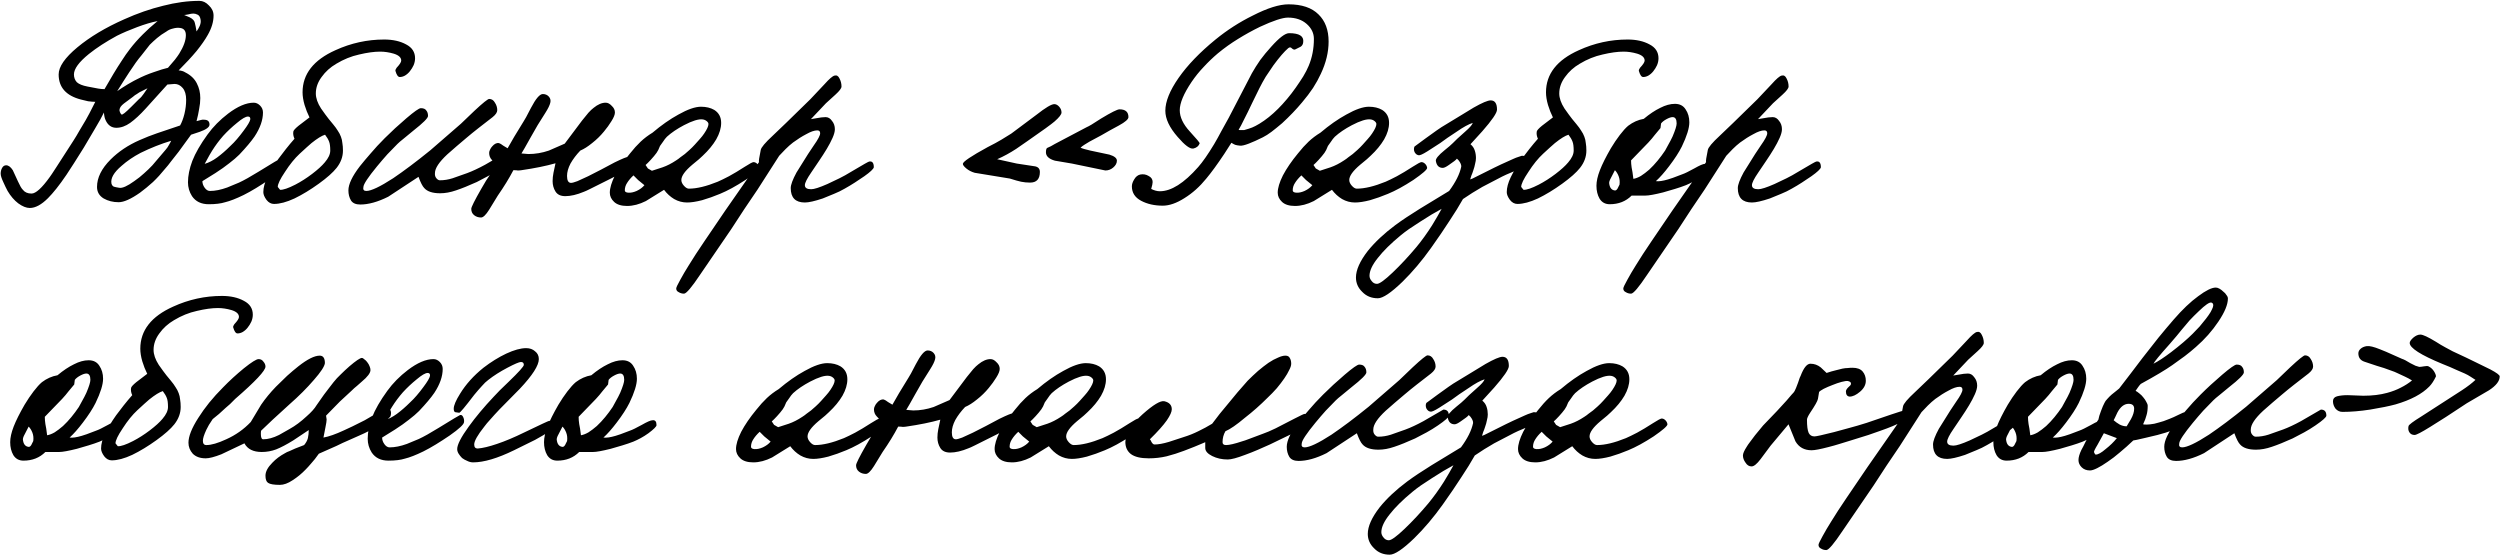 <?xml version="1.0" encoding="UTF-8"?> <svg xmlns="http://www.w3.org/2000/svg" width="780" height="174" viewBox="0 0 780 174" fill="none"> <path d="M66.63 4.86C66.63 6.78 66.03 8.79 64.83 10.89C63.99 12.39 62.82 14.07 61.32 15.93C59.82 17.73 57.96 19.74 55.74 21.96C56.58 22.02 57.27 22.23 57.81 22.59C59.49 23.43 60.69 24.57 61.41 26.01C62.13 27.39 62.49 28.92 62.49 30.6C62.49 31.68 62.37 32.82 62.13 34.02C61.95 35.16 61.68 36.42 61.32 37.8C61.8 37.68 62.25 37.56 62.67 37.44C63.09 37.32 63.42 37.29 63.66 37.35C64.8 37.35 65.37 37.86 65.37 38.88C65.37 39.66 64.35 40.41 62.31 41.13L59.61 42.03C59.13 42.69 58.56 43.47 57.9 44.37C57.3 45.21 56.58 46.2 55.74 47.34C54.9 48.42 54.12 49.41 53.4 50.31C52.74 51.21 52.11 51.99 51.51 52.65C50.31 54.15 49.05 55.53 47.73 56.79C46.41 57.99 45.06 59.1 43.68 60.12C40.86 62.1 38.64 63.09 37.02 63.09C35.28 63.09 33.72 62.7 32.34 61.92C30.96 61.08 30.27 59.88 30.27 58.32C30.27 55.44 31.68 52.59 34.5 49.77C36.96 47.31 39.96 45.3 43.5 43.74C44.46 43.32 45.39 42.93 46.29 42.57C47.19 42.21 48.09 41.88 48.99 41.58L56.19 39.15C56.73 38.19 57.18 36.99 57.54 35.55C57.9 34.05 58.08 32.58 58.08 31.14C58.08 29.52 57.72 28.29 57 27.45C56.28 26.61 55.44 26.19 54.48 26.19L52.23 26.37L45.48 33.84C43.74 35.76 42.12 37.26 40.62 38.34C39.18 39.36 37.74 39.87 36.3 39.87C34.8 39.87 33.69 39.09 32.97 37.53C32.67 36.93 32.49 36.12 32.43 35.1C31.83 36.36 30.9 38.04 29.64 40.14C28.44 42.18 27.27 44.16 26.13 46.08C24.99 47.94 23.97 49.56 23.07 50.94C22.17 52.32 21.39 53.52 20.73 54.54C19.59 56.22 18.54 57.66 17.58 58.86C16.62 60.06 15.75 61.05 14.97 61.83C12.93 63.87 11.04 64.89 9.3 64.89C8.22 64.89 7.02 64.41 5.7 63.45C4.44 62.49 3.33 61.2 2.37 59.58C1.95 58.8 1.5 57.87 1.02 56.79C0.48 55.65 0.21 54.78 0.21 54.18C0.21 53.52 0.36 52.92 0.66 52.38C0.96 51.84 1.38 51.57 1.92 51.57C2.64 51.57 3.33 52.08 3.99 53.1C4.23 53.58 4.77 54.75 5.61 56.61C5.91 57.27 6.18 57.81 6.42 58.23C6.66 58.65 6.9 58.98 7.14 59.22C7.74 60 8.64 60.39 9.84 60.39C11.16 60.39 13.05 58.68 15.51 55.26C15.75 54.96 16.47 53.88 17.67 52.02C18.93 50.1 20.67 47.4 22.89 43.92C23.55 42.9 24.18 41.85 24.78 40.77C25.44 39.69 26.1 38.58 26.76 37.44C27.3 36.54 28.29 34.65 29.73 31.77C29.13 31.77 28.38 31.71 27.48 31.59C26.64 31.41 25.89 31.23 25.23 31.05C20.61 29.85 18.3 27.24 18.3 23.22C18.3 20.82 20.25 18 24.15 14.76C28.05 11.52 32.91 8.61 38.73 6.03C42.87 4.17 46.92 2.76 50.88 1.8C54.84 0.78 58.62 0.27 62.22 0.27C63.3 0.27 64.29 0.75 65.19 1.71C66.15 2.61 66.63 3.66 66.63 4.86ZM62.58 6.12C62.46 5.34 62.16 4.83 61.68 4.59C61.2 4.35 60.75 4.23 60.33 4.23C59.91 4.23 59.37 4.32 58.71 4.5C58.11 4.62 57.69 4.68 57.45 4.68C58.59 5.16 59.16 5.4 59.16 5.4C60.12 5.88 60.66 6.45 60.78 7.11C60.96 7.77 61.14 8.67 61.32 9.81C61.68 9.33 62.01 8.76 62.31 8.1C62.61 7.38 62.7 6.72 62.58 6.12ZM57.99 10.98C57.99 9.66 57.42 8.91 56.28 8.73C55.56 8.61 54.78 8.67 53.94 8.91C53.16 9.09 52.5 9.39 51.96 9.81C50.82 10.47 49.83 11.16 48.99 11.88C48.15 12.6 47.4 13.29 46.74 13.95L44.13 17.28C43.05 18.54 41.79 20.28 40.35 22.5C39.09 24.42 37.83 26.4 36.57 28.44C37.41 27.84 38.52 27.12 39.9 26.28C41.46 25.38 42.39 24.87 42.69 24.75C44.43 23.85 46.2 23.1 48 22.5C49.86 21.84 51.33 21.39 52.41 21.15C53.25 20.19 53.97 19.35 54.57 18.63C55.17 17.85 55.62 17.22 55.92 16.74C57.3 14.52 57.99 12.6 57.99 10.98ZM49.17 6.57C47.31 6.93 45.18 7.56 42.78 8.46C40.38 9.36 38.28 10.26 36.48 11.16C33.06 13.02 30.15 14.91 27.75 16.83C24.63 19.35 23.07 21.48 23.07 23.22C23.07 24.18 23.37 24.99 23.97 25.65C24.63 26.25 25.74 26.7 27.3 27C28.92 27.3 30.03 27.51 30.63 27.63C31.29 27.75 31.95 27.81 32.61 27.81L35.4 23.04C36.3 21.54 37.17 20.16 38.01 18.9C38.85 17.58 39.69 16.38 40.53 15.3C41.67 13.8 43.02 12.27 44.58 10.71C45.24 10.05 45.93 9.39 46.65 8.73C47.43 8.07 48.27 7.35 49.17 6.57ZM46.02 27.54C45.36 27.84 44.82 28.11 44.4 28.35C43.98 28.53 43.68 28.68 43.5 28.8C43.32 28.92 43.05 29.1 42.69 29.34C42.33 29.52 41.91 29.82 41.43 30.24C40.47 30.96 39.54 31.65 38.64 32.31C37.8 32.97 37.35 33.6 37.29 34.2C37.23 34.38 37.29 34.68 37.47 35.1C37.65 35.46 37.8 35.67 37.92 35.73C38.16 35.91 39.15 35.13 40.89 33.39L43.32 30.96C43.86 30.54 44.37 29.97 44.85 29.25L46.02 27.54ZM53.4 43.92C50.22 44.88 47.04 46.14 43.86 47.7C41.58 48.9 39.6 50.25 37.92 51.75C35.52 53.79 34.47 55.62 34.77 57.24C34.89 57.72 35.13 58.05 35.49 58.23C35.85 58.35 36.42 58.47 37.2 58.59C38.16 58.77 39.72 58.08 41.88 56.52C43.02 55.74 44.04 54.93 44.94 54.09C45.9 53.25 46.77 52.41 47.55 51.57L51.69 46.71C52.11 46.23 52.44 45.75 52.68 45.27C52.98 44.79 53.22 44.34 53.4 43.92ZM88.707 51.66C88.707 52.38 87.207 53.79 84.207 55.89C82.707 56.91 81.267 57.84 79.887 58.68C78.507 59.52 77.217 60.24 76.017 60.84C73.677 61.98 71.757 62.73 70.257 63.09C68.937 63.51 67.227 63.72 65.127 63.72C62.787 63.72 61.047 62.88 59.907 61.2C59.067 59.88 58.647 58.44 58.647 56.88C58.647 54.84 59.097 52.62 59.997 50.22C60.957 47.76 62.547 45 64.767 41.94C66.507 39.54 68.637 37.38 71.157 35.46C74.157 33.18 76.827 32.04 79.167 32.04C79.887 32.04 80.547 32.34 81.147 32.94C81.747 33.54 82.047 34.26 82.047 35.1C82.047 37.44 81.177 39.93 79.437 42.57C78.417 44.07 76.827 45.96 74.667 48.24C73.827 49.08 72.777 49.98 71.517 50.94C70.317 51.9 68.877 52.92 67.197 54L63.147 56.52C63.147 57.24 63.387 57.93 63.867 58.59C64.347 59.25 64.887 59.58 65.487 59.58C67.107 59.58 68.907 59.22 70.887 58.5C71.787 58.14 73.017 57.63 74.577 56.97C76.137 56.25 78.177 55.11 80.697 53.55C85.077 50.85 87.327 49.5 87.447 49.5C87.867 49.38 88.197 49.59 88.437 50.13C88.677 50.61 88.767 51.12 88.707 51.66ZM78.087 37.26C78.147 36.66 77.907 36.36 77.367 36.36C76.647 36.36 75.507 37.02 73.947 38.34C72.387 39.6 70.947 40.95 69.627 42.39C68.367 43.83 67.227 45.36 66.207 46.98C66.087 47.16 65.817 47.61 65.397 48.33C65.037 48.99 64.527 49.92 63.867 51.12C65.127 50.76 66.417 50.1 67.737 49.14C69.117 48.12 70.497 46.92 71.877 45.54C72.597 44.88 73.287 44.16 73.947 43.38C74.667 42.54 75.357 41.67 76.017 40.77C77.277 39.09 77.967 37.92 78.087 37.26ZM129.5 18.18C129.5 18.9 129.35 19.62 129.05 20.34C128.75 21 128.36 21.63 127.88 22.23C127.46 22.77 126.95 23.22 126.35 23.58C125.81 23.88 125.27 24.03 124.73 24.03C124.19 24.03 123.74 23.4 123.38 22.14C123.32 21.9 123.44 21.57 123.74 21.15C124.7 20.13 125.18 19.38 125.18 18.9C125.18 17.94 124.4 17.22 122.84 16.74C121.4 16.32 119.99 16.11 118.61 16.11C116.75 16.11 114.56 16.41 112.04 17.01C109.58 17.55 107.21 18.51 104.93 19.89C103.07 20.97 101.54 22.35 100.34 24.03C99.14 25.65 98.54 27.36 98.54 29.16C98.54 30.6 99.08 32.16 100.16 33.84C100.46 34.26 100.91 34.89 101.51 35.73C102.11 36.57 102.92 37.59 103.94 38.79C104.54 39.51 105.02 40.17 105.38 40.77C105.8 41.37 106.13 42 106.37 42.66C106.61 43.26 106.76 43.92 106.82 44.64C106.94 45.3 107 46.08 107 46.98C107 48.9 106.34 50.7 105.02 52.38C103.88 53.82 102.02 55.47 99.44 57.33C96.86 59.19 94.34 60.72 91.88 61.92C89.42 63.06 87.29 63.63 85.49 63.63C84.59 63.63 83.81 63.21 83.15 62.37C82.49 61.47 82.16 60.66 82.16 59.94C82.16 58.56 82.58 57 83.42 55.26C84.26 53.52 85.4 51.63 86.84 49.59C87.5 48.69 88.28 47.67 89.18 46.53C90.08 45.39 90.98 44.31 91.88 43.29C91.52 42.51 91.4 41.76 91.52 41.04C91.58 40.68 92.12 40.08 93.14 39.24C94.22 38.4 95.36 37.53 96.56 36.63C95.96 35.43 95.45 34.14 95.03 32.76C94.61 31.32 94.4 30 94.4 28.8C94.4 23.1 97.82 18.72 104.66 15.66C109.52 13.44 114.59 12.33 119.87 12.33C122.57 12.33 124.85 12.84 126.71 13.86C128.57 14.82 129.5 16.26 129.5 18.18ZM103.04 46.98C103.04 45.72 102.92 44.79 102.68 44.19C102.44 43.53 102.02 42.81 101.42 42.03C100.4 42.33 98.99 43.2 97.19 44.64C96.77 45 96.26 45.45 95.66 45.99C95.06 46.53 94.34 47.19 93.5 47.97C91.94 49.41 90.41 51.3 88.91 53.64C87.41 55.86 86.66 57.42 86.66 58.32L87.38 59.22C88.34 59.28 89.93 58.74 92.15 57.6C93.89 56.7 95.63 55.59 97.37 54.27C99.11 52.95 100.43 51.75 101.33 50.67C102.47 49.35 103.04 48.12 103.04 46.98ZM159.283 49.68C159.283 50.16 158.143 51.18 155.863 52.74C154.723 53.52 153.553 54.24 152.353 54.9C151.153 55.56 149.953 56.19 148.753 56.79C146.233 57.93 144.073 58.8 142.273 59.4C140.533 60 138.883 60.3 137.323 60.3C134.983 60.3 133.333 59.76 132.373 58.68C131.833 58.14 131.233 56.97 130.573 55.17L121.123 61.38C117.883 63 114.973 63.81 112.393 63.81C111.013 63.81 110.053 63.39 109.513 62.55C108.973 61.65 108.703 60.6 108.703 59.4C108.703 57.48 109.903 54.96 112.303 51.84C113.263 50.64 114.373 49.32 115.633 47.88C116.893 46.38 118.363 44.79 120.043 43.11C122.083 41.07 124.333 39 126.793 36.9C129.253 34.8 130.753 33.75 131.293 33.75C132.133 33.75 132.703 33.99 133.003 34.47C133.363 34.89 133.543 35.46 133.543 36.18C133.543 36.84 132.013 38.37 128.953 40.77C127.753 41.79 126.733 42.63 125.893 43.29C125.053 43.95 124.423 44.49 124.003 44.91C122.983 45.93 121.933 47.01 120.853 48.15C119.833 49.29 118.753 50.55 117.613 51.93C114.853 55.29 113.443 57.42 113.383 58.32C113.203 59.16 113.503 59.58 114.283 59.58C115.783 59.58 118.573 58.26 122.653 55.62C124.333 54.48 126.133 53.19 128.053 51.75C129.973 50.31 132.043 48.69 134.263 46.89L143.803 38.61L148.033 34.56C150.673 32.1 152.203 30.87 152.623 30.87C153.403 30.87 154.003 31.26 154.423 32.04C154.903 32.76 155.143 33.54 155.143 34.38C155.143 35.04 154.663 35.76 153.703 36.54C152.143 37.74 150.673 38.88 149.293 39.96C147.913 41.04 146.623 42.09 145.423 43.11C144.403 43.95 143.413 44.79 142.453 45.63C141.493 46.47 140.533 47.31 139.573 48.15C136.993 50.55 135.703 52.5 135.703 54C135.643 54.66 135.793 55.2 136.153 55.62C136.513 56.04 136.873 56.25 137.233 56.25C138.553 56.25 139.873 56.04 141.193 55.62L145.783 54C147.403 53.4 149.263 52.53 151.363 51.39C153.463 50.19 155.533 48.99 157.573 47.79C158.713 47.79 159.283 48.42 159.283 49.68ZM197.615 50.76C197.795 51.36 196.235 52.59 192.935 54.45C192.455 54.75 191.795 55.11 190.955 55.53C190.115 55.95 189.095 56.46 187.895 57.06C186.335 57.84 185.075 58.47 184.115 58.95C183.155 59.43 182.495 59.73 182.135 59.85C179.975 60.75 178.055 61.2 176.375 61.2C174.935 61.2 173.915 60.72 173.315 59.76C172.715 58.8 172.415 57.72 172.415 56.52C172.415 55.68 172.505 54.81 172.685 53.91C172.865 52.95 173.075 51.96 173.315 50.94C170.375 51.78 166.835 52.5 162.695 53.1C162.395 53.16 162.005 53.19 161.525 53.19C161.345 53.13 160.895 53.1 160.175 53.1C158.855 55.62 157.235 58.26 155.315 61.02L152.615 65.43C151.595 67.05 150.755 67.86 150.095 67.86C149.255 67.86 148.535 67.62 147.935 67.14C147.335 66.66 147.035 66 147.035 65.16C147.035 64.62 148.085 62.52 150.185 58.86C152.225 55.2 153.935 52.86 155.315 51.84L153.515 49.95C152.915 49.35 152.615 48.6 152.615 47.7C152.615 47.4 152.705 47.07 152.885 46.71C153.065 46.29 153.305 45.93 153.605 45.63C153.905 45.27 154.235 45 154.595 44.82C154.955 44.64 155.315 44.58 155.675 44.64C156.035 44.76 156.485 45.03 157.025 45.45C157.625 45.81 158.075 46.08 158.375 46.26L160.445 42.66L163.415 37.8C163.655 37.5 164.405 36.12 165.665 33.66C167.165 30.78 168.395 29.34 169.355 29.34C170.135 29.34 170.765 29.61 171.245 30.15C171.725 30.69 171.875 31.32 171.695 32.04C171.515 32.82 171.005 33.87 170.165 35.19C169.325 36.51 168.515 37.8 167.735 39.06L165.575 42.84C164.075 45.54 163.115 47.22 162.695 47.88L164.855 48.06C167.015 48.06 169.145 47.7 171.245 46.98L176.195 44.82L181.595 37.62C182.375 36.66 183.035 35.85 183.575 35.19C184.175 34.53 184.715 34.02 185.195 33.66C186.515 32.58 187.775 32.04 188.975 32.04C189.635 32.04 190.265 32.37 190.865 33.03C191.525 33.63 191.855 34.32 191.855 35.1C191.855 35.76 191.495 36.66 190.775 37.8C190.115 38.88 189.335 39.96 188.435 41.04C187.355 42.36 186.125 43.56 184.745 44.64C183.425 45.72 182.195 46.5 181.055 46.98C179.795 48.3 178.775 49.65 177.995 51.03C177.275 52.41 176.915 53.7 176.915 54.9C176.915 56.34 177.335 57.06 178.175 57.06C178.535 57.06 179.195 56.88 180.155 56.52C181.115 56.1 182.225 55.59 183.485 54.99C184.745 54.33 186.095 53.64 187.535 52.92C188.975 52.14 190.385 51.39 191.765 50.67C194.225 49.47 195.635 48.9 195.995 48.96C196.595 49.02 197.045 49.32 197.345 49.86L197.615 50.76ZM236.881 52.38C236.881 52.92 235.441 54.18 232.561 56.16C229.621 58.08 226.981 59.52 224.641 60.48C222.781 61.26 220.921 61.92 219.061 62.46C217.201 62.94 215.641 63.18 214.381 63.18C212.941 63.18 211.591 62.82 210.331 62.1C209.131 61.38 208.081 60.42 207.181 59.22L201.511 62.73C199.471 63.75 197.521 64.26 195.661 64.26C193.861 64.26 192.511 63.84 191.611 63C190.711 62.16 190.261 61.2 190.261 60.12C190.261 58.68 190.801 56.88 191.881 54.72C193.021 52.56 194.581 50.28 196.561 47.88C197.701 46.44 198.811 45.21 199.891 44.19C200.971 43.17 202.201 42.24 203.581 41.4C206.341 39.06 209.041 37.17 211.681 35.73C214.561 34.11 216.901 33.3 218.701 33.3C220.321 33.3 221.701 33.63 222.841 34.29C224.281 35.19 225.001 36.54 225.001 38.34C225.001 39.96 224.491 41.67 223.471 43.47C222.451 45.21 221.041 46.92 219.241 48.6C219.001 48.84 218.611 49.2 218.071 49.68C217.531 50.1 216.841 50.67 216.001 51.39C213.721 53.31 212.581 54.9 212.581 56.16C212.581 56.76 212.851 57.36 213.391 57.96C213.931 58.56 214.441 58.86 214.921 58.86C217.381 58.86 220.381 58.14 223.921 56.7C224.881 56.28 226.051 55.71 227.431 54.99C228.871 54.21 230.521 53.22 232.381 52.02C233.881 51.06 234.781 50.58 235.081 50.58C235.501 50.58 235.891 50.76 236.251 51.12C236.611 51.48 236.821 51.9 236.881 52.38ZM221.041 38.7C221.041 38.4 220.861 38.1 220.501 37.8C220.141 37.5 219.721 37.32 219.241 37.26C217.981 37.08 216.031 37.68 213.391 39.06C211.231 40.2 209.461 41.4 208.081 42.66C207.661 43.08 207.241 43.62 206.821 44.28C206.401 44.88 206.101 45.3 205.921 45.54C205.681 46.08 205.501 46.5 205.381 46.8C205.261 47.04 205.081 47.34 204.841 47.7C204.361 48.36 203.761 49.08 203.041 49.86C202.381 50.58 201.841 51.12 201.421 51.48C201.781 52.02 202.021 52.38 202.141 52.56C202.321 52.68 202.741 52.92 203.401 53.28L206.731 52.2C208.111 51.72 209.521 51 210.961 50.04C211.441 49.74 211.891 49.41 212.311 49.05C212.791 48.69 213.241 48.36 213.661 48.06C214.081 47.7 214.561 47.28 215.101 46.8C215.701 46.26 216.271 45.69 216.811 45.09C217.351 44.49 217.861 43.92 218.341 43.38C218.881 42.78 219.331 42.21 219.691 41.67C220.591 40.35 221.041 39.36 221.041 38.7ZM199.081 56.16L197.641 54.72C196.801 55.5 196.141 56.28 195.661 57.06C195.181 57.78 194.941 58.56 194.941 59.4C194.941 59.82 195.301 60.06 196.021 60.12C196.801 60.18 197.671 60 198.631 59.58C199.651 59.1 200.461 58.5 201.061 57.78L199.081 56.16ZM272.629 52.2C272.509 52.74 271.519 53.67 269.659 54.99C268.699 55.65 267.709 56.31 266.689 56.97C265.669 57.63 264.619 58.26 263.539 58.86C262.519 59.46 261.409 60 260.209 60.48C259.069 60.96 257.899 61.44 256.699 61.92C254.179 62.76 252.319 63.18 251.119 63.18C248.179 63.18 246.709 61.68 246.709 58.68C246.709 57.66 247.309 56.04 248.509 53.82C249.049 52.92 250.249 51 252.109 48.06L253.909 45.36C255.229 43.5 255.889 42.24 255.889 41.58C255.889 40.98 255.589 40.68 254.989 40.68C254.089 40.68 252.949 41.07 251.569 41.85C250.189 42.57 248.809 43.44 247.429 44.46C246.649 45.06 245.869 45.75 245.089 46.53C244.369 47.25 243.709 47.94 243.109 48.6L236.359 59.13C234.979 61.17 233.599 63.21 232.219 65.25C230.899 67.29 229.549 69.36 228.169 71.46L218.449 85.68C215.809 89.64 214.129 91.62 213.409 91.62C212.809 91.62 212.269 91.47 211.789 91.17C211.249 90.93 210.979 90.54 210.979 90C210.979 89.7 211.399 88.8 212.239 87.3C213.019 85.86 213.919 84.33 214.939 82.71C215.599 81.69 216.319 80.55 217.099 79.29C217.879 78.09 218.779 76.74 219.799 75.24L226.279 65.7L236.809 50.58C236.689 50.34 236.869 49.08 237.349 46.8C237.469 46.02 238.729 44.52 241.129 42.3L245.269 38.34L252.829 30.96L257.239 26.28C258.739 24.6 259.789 23.7 260.389 23.58C261.049 23.4 261.559 23.7 261.919 24.48C262.339 25.26 262.549 26.1 262.549 27C262.549 27.54 261.919 28.38 260.659 29.52L257.689 32.22L253.009 37.17L254.629 36.9C255.829 36.66 256.819 36.54 257.599 36.54C258.379 36.54 259.039 36.93 259.579 37.71C260.179 38.43 260.479 39.3 260.479 40.32C260.479 41.04 260.239 41.94 259.759 43.02C259.279 44.1 258.679 45.24 257.959 46.44C257.239 47.64 256.429 48.9 255.529 50.22C254.689 51.48 253.879 52.68 253.099 53.82C251.779 55.74 251.119 57.06 251.119 57.78C251.119 58.62 251.779 59.04 253.099 59.04C253.999 59.04 255.679 58.5 258.139 57.42L261.919 55.62C262.819 55.2 264.259 54.39 266.239 53.19C269.359 51.33 271.009 50.4 271.189 50.4C272.149 50.22 272.629 50.82 272.629 52.2ZM352.072 36.54C352.072 37.2 351.082 38.07 349.102 39.15C347.182 40.17 345.352 41.19 343.612 42.21C341.872 43.17 340.642 43.83 339.922 44.19C339.322 44.55 338.782 44.88 338.302 45.18C337.822 45.48 337.432 45.78 337.132 46.08C337.612 46.32 338.632 46.62 340.192 46.98L346.132 48.24C347.692 48.72 348.472 49.35 348.472 50.13C348.472 50.91 348.082 51.63 347.302 52.29C346.582 52.89 345.772 53.19 344.872 53.19L334.432 51.03L329.122 50.13C327.262 49.59 326.332 48.72 326.332 47.52C326.332 46.8 326.452 46.35 326.692 46.17C327.112 45.99 327.502 45.81 327.862 45.63C328.282 45.39 328.702 45.15 329.122 44.91L339.022 39.69C339.322 39.57 339.832 39.3 340.552 38.88C341.332 38.4 342.322 37.77 343.522 36.99C346.702 35.07 348.622 34.11 349.282 34.11C351.142 34.11 352.072 34.92 352.072 36.54ZM331.192 35.1C331.192 35.7 330.472 36.63 329.032 37.89C328.072 38.73 325.252 40.77 320.572 44.01L317.062 46.44C315.142 47.7 313.162 48.78 311.122 49.68L317.242 51.03C319.582 51.39 321.352 51.66 322.552 51.84C323.812 51.96 324.442 52.56 324.442 53.64C324.442 55.86 323.422 56.97 321.382 56.97C320.422 56.97 319.492 56.88 318.592 56.7C317.752 56.52 316.582 56.19 315.082 55.71L304.102 53.91C303.082 53.61 302.212 53.16 301.492 52.56C300.772 51.96 300.412 51.48 300.412 51.12C300.412 50.46 302.992 48.72 308.152 45.9C309.832 45.06 311.272 44.28 312.472 43.56C313.672 42.84 314.692 42.21 315.532 41.67L323.362 35.82C326.182 33.6 328.042 32.49 328.942 32.49C329.482 32.49 329.992 32.76 330.472 33.3C330.952 33.84 331.192 34.44 331.192 35.1ZM414.525 12.96C414.525 16.26 413.715 19.62 412.095 23.04C411.435 24.48 410.625 25.95 409.665 27.45C408.705 28.89 407.565 30.39 406.245 31.95C404.445 34.11 402.375 36.27 400.035 38.43C398.835 39.45 397.725 40.35 396.705 41.13C395.745 41.85 394.845 42.42 394.005 42.84C392.325 43.68 390.855 44.34 389.595 44.82C388.335 45.3 387.435 45.51 386.895 45.45C386.235 45.39 385.725 45.3 385.365 45.18C385.065 45.06 384.675 44.85 384.195 44.55L381.945 48.06C379.785 51.3 377.925 53.85 376.365 55.71C374.325 58.23 372.045 60.27 369.525 61.83C367.065 63.39 364.815 64.17 362.775 64.17C360.195 64.17 357.945 63.66 356.025 62.64C354.105 61.62 353.145 60.12 353.145 58.14C353.145 57.48 353.385 56.76 353.865 55.98C354.345 55.14 354.975 54.63 355.755 54.45C356.715 54.27 357.585 54.42 358.365 54.9C359.205 55.32 359.625 55.95 359.625 56.79C359.625 57.21 359.475 57.93 359.175 58.95C360.135 59.43 361.035 59.67 361.875 59.67C365.415 59.67 369.405 57.15 373.845 52.11C375.225 50.55 376.875 48.18 378.795 45C379.575 43.68 380.325 42.33 381.045 40.95C381.825 39.57 382.605 38.16 383.385 36.72L390.585 22.86C391.365 21.48 392.235 20.1 393.195 18.72C394.215 17.34 395.355 15.96 396.615 14.58C399.135 11.76 400.995 10.35 402.195 10.35C405.375 10.35 406.845 11.28 406.605 13.14C406.545 13.8 406.275 14.28 405.795 14.58C405.315 14.82 404.775 15.09 404.175 15.39C403.875 15.57 403.515 15.48 403.095 15.12C402.735 14.7 402.345 14.67 401.925 15.03C400.725 16.05 399.195 17.82 397.335 20.34C396.495 21.54 395.685 22.74 394.905 23.94C394.185 25.14 393.525 26.34 392.925 27.54L390.675 32.13C389.715 34.17 388.875 35.88 388.155 37.26C387.495 38.64 386.925 39.72 386.445 40.5C386.505 40.56 386.745 40.59 387.165 40.59C387.645 40.59 387.975 40.59 388.155 40.59C389.235 40.29 390.075 40.02 390.675 39.78C391.275 39.54 392.025 39.15 392.925 38.61C394.905 37.41 396.855 35.85 398.775 33.93C399.675 33.03 400.605 32.01 401.565 30.87C402.525 29.73 403.425 28.56 404.265 27.36C405.105 26.16 405.885 24.99 406.605 23.85C407.325 22.65 407.895 21.54 408.315 20.52C409.395 17.94 409.935 15.15 409.935 12.15C409.935 10.35 409.185 8.79 407.685 7.47C406.185 6.15 404.235 5.49 401.835 5.49C400.155 5.49 397.245 6.45 393.105 8.37C390.765 9.51 388.485 10.77 386.265 12.15C384.105 13.47 382.005 14.97 379.965 16.65C378.405 17.97 376.935 19.38 375.555 20.88C374.175 22.32 372.915 23.88 371.775 25.56C369.315 29.22 368.085 32.16 368.085 34.38C368.085 36.54 369.135 38.76 371.235 41.04C373.335 43.32 374.355 44.55 374.295 44.73C373.995 45.57 373.335 46.11 372.315 46.35C371.295 46.53 369.675 45.33 367.455 42.75C364.875 39.81 363.585 37.08 363.585 34.56C363.585 31.68 364.965 28.26 367.725 24.3C370.485 20.34 374.325 16.35 379.245 12.33C382.845 9.39 386.715 6.9 390.855 4.86C395.415 2.52 399.135 1.35 402.015 1.35C406.155 1.35 409.275 2.4 411.375 4.5C413.475 6.54 414.525 9.36 414.525 12.96ZM445.27 52.38C445.27 52.92 443.83 54.18 440.95 56.16C438.01 58.08 435.37 59.52 433.03 60.48C431.17 61.26 429.31 61.92 427.45 62.46C425.59 62.94 424.03 63.18 422.77 63.18C421.33 63.18 419.98 62.82 418.72 62.1C417.52 61.38 416.47 60.42 415.57 59.22L409.9 62.73C407.86 63.75 405.91 64.26 404.05 64.26C402.25 64.26 400.9 63.84 400 63C399.1 62.16 398.65 61.2 398.65 60.12C398.65 58.68 399.19 56.88 400.27 54.72C401.41 52.56 402.97 50.28 404.95 47.88C406.09 46.44 407.2 45.21 408.28 44.19C409.36 43.17 410.59 42.24 411.97 41.4C414.73 39.06 417.43 37.17 420.07 35.73C422.95 34.11 425.29 33.3 427.09 33.3C428.71 33.3 430.09 33.63 431.23 34.29C432.67 35.19 433.39 36.54 433.39 38.34C433.39 39.96 432.88 41.67 431.86 43.47C430.84 45.21 429.43 46.92 427.63 48.6C427.39 48.84 427 49.2 426.46 49.68C425.92 50.1 425.23 50.67 424.39 51.39C422.11 53.31 420.97 54.9 420.97 56.16C420.97 56.76 421.24 57.36 421.78 57.96C422.32 58.56 422.83 58.86 423.31 58.86C425.77 58.86 428.77 58.14 432.31 56.7C433.27 56.28 434.44 55.71 435.82 54.99C437.26 54.21 438.91 53.22 440.77 52.02C442.27 51.06 443.17 50.58 443.47 50.58C443.89 50.58 444.28 50.76 444.64 51.12C445 51.48 445.21 51.9 445.27 52.38ZM429.43 38.7C429.43 38.4 429.25 38.1 428.89 37.8C428.53 37.5 428.11 37.32 427.63 37.26C426.37 37.08 424.42 37.68 421.78 39.06C419.62 40.2 417.85 41.4 416.47 42.66C416.05 43.08 415.63 43.62 415.21 44.28C414.79 44.88 414.49 45.3 414.31 45.54C414.07 46.08 413.89 46.5 413.77 46.8C413.65 47.04 413.47 47.34 413.23 47.7C412.75 48.36 412.15 49.08 411.43 49.86C410.77 50.58 410.23 51.12 409.81 51.48C410.17 52.02 410.41 52.38 410.53 52.56C410.71 52.68 411.13 52.92 411.79 53.28L415.12 52.2C416.5 51.72 417.91 51 419.35 50.04C419.83 49.74 420.28 49.41 420.7 49.05C421.18 48.69 421.63 48.36 422.05 48.06C422.47 47.7 422.95 47.28 423.49 46.8C424.09 46.26 424.66 45.69 425.2 45.09C425.74 44.49 426.25 43.92 426.73 43.38C427.27 42.78 427.72 42.21 428.08 41.67C428.98 40.35 429.43 39.36 429.43 38.7ZM407.47 56.16L406.03 54.72C405.19 55.5 404.53 56.28 404.05 57.06C403.57 57.78 403.33 58.56 403.33 59.4C403.33 59.82 403.69 60.06 404.41 60.12C405.19 60.18 406.06 60 407.02 59.58C408.04 59.1 408.85 58.5 409.45 57.78L407.47 56.16ZM476.787 50.58C476.667 51.24 475.737 51.96 473.997 52.74C473.097 53.16 472.197 53.55 471.297 53.91C470.397 54.27 469.527 54.66 468.687 55.08C466.347 56.28 464.277 57.36 462.477 58.32C460.377 59.52 458.367 60.78 456.447 62.1C455.307 64.14 453.897 66.42 452.217 68.94C450.597 71.46 448.677 74.28 446.457 77.4C443.637 81.36 440.667 84.87 437.547 87.93C434.007 91.35 431.457 93.06 429.897 93.06C427.917 93.06 426.297 92.4 425.037 91.08C423.717 89.82 423.057 88.32 423.057 86.58C423.057 84.24 424.287 81.48 426.747 78.3C428.967 75.54 431.847 72.84 435.387 70.2C437.427 68.7 439.947 67.02 442.947 65.16C446.007 63.3 449.067 61.44 452.127 59.58C454.167 56.82 455.427 54.3 455.907 52.02C455.967 51.48 455.697 50.82 455.097 50.04L454.557 49.5C454.317 49.86 453.477 50.52 452.037 51.48C451.197 52.08 450.567 52.38 450.147 52.38C448.947 52.38 448.227 51.66 447.987 50.22C447.867 49.56 448.767 48.45 450.687 46.89C451.287 46.41 451.797 45.99 452.217 45.63C452.637 45.27 452.997 44.94 453.297 44.64C453.837 44.04 455.127 42.84 457.167 41.04C458.547 39.84 459.327 38.94 459.507 38.34C458.187 38.76 456.537 39.66 454.557 41.04L451.587 43.02C450.927 43.5 450.177 44.04 449.337 44.64C448.497 45.18 447.567 45.78 446.547 46.44C444.747 47.64 443.547 48.3 442.947 48.42C442.647 48.48 442.347 48.42 442.047 48.24C441.447 47.82 441.147 47.25 441.147 46.53C441.147 46.23 441.207 45.96 441.327 45.72L444.747 43.2C446.067 42.24 447.237 41.4 448.257 40.68C449.277 39.96 450.207 39.36 451.047 38.88C452.967 37.68 454.647 36.66 456.087 35.82C457.527 34.92 458.757 34.17 459.777 33.57C462.417 32.07 464.187 31.32 465.087 31.32C466.407 31.32 467.067 32.28 467.067 34.2C467.067 35.22 465.537 37.47 462.477 40.95L458.787 45C459.447 45.54 459.897 46.2 460.137 46.98C460.377 47.7 460.497 48.48 460.497 49.32C460.497 49.86 460.407 50.46 460.227 51.12C460.107 51.78 459.927 52.44 459.687 53.1C459.507 53.7 459.297 54.27 459.057 54.81C458.877 55.35 458.757 55.74 458.697 55.98C459.117 55.86 459.657 55.62 460.317 55.26C460.977 54.9 461.817 54.48 462.837 54C464.217 53.28 465.357 52.71 466.257 52.29C467.217 51.81 467.907 51.48 468.327 51.3L472.107 49.59C472.767 49.29 473.307 49.08 473.727 48.96C474.207 48.78 474.567 48.66 474.807 48.6C476.307 48.6 476.967 49.26 476.787 50.58ZM449.787 65.16C447.867 66.18 445.617 67.53 443.037 69.21C441.717 70.05 440.577 70.8 439.617 71.46C438.597 72.18 437.727 72.84 437.007 73.44C433.947 75.96 431.577 78.3 429.897 80.46C428.157 82.62 427.287 84.48 427.287 86.04C427.287 86.64 427.527 87.21 428.007 87.75C428.427 88.29 428.967 88.56 429.627 88.56C430.407 88.56 432.027 87.39 434.487 85.05C436.947 82.71 439.437 80.04 441.957 77.04C443.637 75 445.257 72.75 446.817 70.29C447.957 68.43 448.947 66.72 449.787 65.16ZM517.449 18.18C517.449 18.9 517.299 19.62 516.999 20.34C516.699 21 516.309 21.63 515.829 22.23C515.409 22.77 514.899 23.22 514.299 23.58C513.759 23.88 513.219 24.03 512.679 24.03C512.139 24.03 511.689 23.4 511.329 22.14C511.269 21.9 511.389 21.57 511.689 21.15C512.649 20.13 513.129 19.38 513.129 18.9C513.129 17.94 512.349 17.22 510.789 16.74C509.349 16.32 507.939 16.11 506.559 16.11C504.699 16.11 502.509 16.41 499.989 17.01C497.529 17.55 495.159 18.51 492.879 19.89C491.019 20.97 489.489 22.35 488.289 24.03C487.089 25.65 486.489 27.36 486.489 29.16C486.489 30.6 487.029 32.16 488.109 33.84C488.409 34.26 488.859 34.89 489.459 35.73C490.059 36.57 490.869 37.59 491.889 38.79C492.489 39.51 492.969 40.17 493.329 40.77C493.749 41.37 494.079 42 494.319 42.66C494.559 43.26 494.709 43.92 494.769 44.64C494.889 45.3 494.949 46.08 494.949 46.98C494.949 48.9 494.289 50.7 492.969 52.38C491.829 53.82 489.969 55.47 487.389 57.33C484.809 59.19 482.289 60.72 479.829 61.92C477.369 63.06 475.239 63.63 473.439 63.63C472.539 63.63 471.759 63.21 471.099 62.37C470.439 61.47 470.109 60.66 470.109 59.94C470.109 58.56 470.529 57 471.369 55.26C472.209 53.52 473.349 51.63 474.789 49.59C475.449 48.69 476.229 47.67 477.129 46.53C478.029 45.39 478.929 44.31 479.829 43.29C479.469 42.51 479.349 41.76 479.469 41.04C479.529 40.68 480.069 40.08 481.089 39.24C482.169 38.4 483.309 37.53 484.509 36.63C483.909 35.43 483.399 34.14 482.979 32.76C482.559 31.32 482.349 30 482.349 28.8C482.349 23.1 485.769 18.72 492.609 15.66C497.469 13.44 502.539 12.33 507.819 12.33C510.519 12.33 512.799 12.84 514.659 13.86C516.519 14.82 517.449 16.26 517.449 18.18ZM490.989 46.98C490.989 45.72 490.869 44.79 490.629 44.19C490.389 43.53 489.969 42.81 489.369 42.03C488.349 42.33 486.939 43.2 485.139 44.64C484.719 45 484.209 45.45 483.609 45.99C483.009 46.53 482.289 47.19 481.449 47.97C479.889 49.41 478.359 51.3 476.859 53.64C475.359 55.86 474.609 57.42 474.609 58.32L475.329 59.22C476.289 59.28 477.879 58.74 480.099 57.6C481.839 56.7 483.579 55.59 485.319 54.27C487.059 52.95 488.379 51.75 489.279 50.67C490.419 49.35 490.989 48.12 490.989 46.98ZM533.192 52.65C533.192 53.07 532.352 53.91 530.672 55.17C529.832 55.77 529.022 56.28 528.242 56.7C527.462 57.12 526.712 57.48 525.992 57.78C524.912 58.2 523.772 58.59 522.572 58.95C521.432 59.31 520.202 59.67 518.882 60.03C516.242 60.69 514.412 61.02 513.392 61.02H509.072C507.272 62.82 504.992 63.72 502.232 63.72C500.852 63.72 499.802 63.15 499.082 62.01C498.422 60.87 498.092 59.52 498.092 57.96C498.092 56.58 498.452 54.96 499.172 53.1C499.892 51.24 501.032 48.96 502.592 46.26C503.492 44.76 504.422 43.38 505.382 42.12C506.342 40.86 507.212 39.9 507.992 39.24C509.492 38.1 511.112 37.38 512.852 37.08C514.652 35.58 516.362 34.44 517.982 33.66C519.602 32.82 521.132 32.4 522.572 32.4C524.072 32.4 525.182 32.97 525.902 34.11C526.682 35.25 527.072 36.6 527.072 38.16C527.072 39.96 526.292 42.48 524.732 45.72C523.832 47.52 522.512 49.56 520.772 51.84C519.272 53.82 517.892 55.38 516.632 56.52C517.532 56.64 518.792 56.46 520.412 55.98C520.952 55.86 522.452 55.32 524.912 54.36C525.632 54.12 526.862 53.52 528.602 52.56C530.282 51.6 531.392 51.12 531.932 51.12C532.772 51 533.192 51.51 533.192 52.65ZM523.112 38.52C523.112 37.2 522.692 36.54 521.852 36.54C521.372 36.54 520.742 36.75 519.962 37.17C519.182 37.59 518.612 38.04 518.252 38.52L518.072 39.96C517.472 40.68 516.872 41.4 516.272 42.12C515.732 42.84 515.072 43.62 514.292 44.46L508.892 50.04C508.892 50.76 508.952 51.51 509.072 52.29C509.252 53.07 509.432 54.24 509.612 55.8C510.332 55.68 511.112 55.38 511.952 54.9C512.792 54.36 513.662 53.7 514.562 52.92C515.462 52.08 516.332 51.15 517.172 50.13C518.012 49.11 518.792 48.06 519.512 46.98C519.872 46.38 520.232 45.72 520.592 45C521.012 44.28 521.432 43.47 521.852 42.57C522.692 40.59 523.112 39.24 523.112 38.52ZM505.292 57.6C505.412 56.64 505.322 55.77 505.022 54.99C504.722 54.21 504.332 53.58 503.852 53.1C503.072 54.6 502.562 55.59 502.322 56.07C502.142 56.49 502.052 56.82 502.052 57.06C502.172 58.44 502.712 59.22 503.672 59.4C504.032 59.52 504.362 59.34 504.662 58.86L505.292 57.6ZM568.117 52.2C567.997 52.74 567.007 53.67 565.147 54.99C564.187 55.65 563.197 56.31 562.177 56.97C561.157 57.63 560.107 58.26 559.027 58.86C558.007 59.46 556.897 60 555.697 60.48C554.557 60.96 553.387 61.44 552.187 61.92C549.667 62.76 547.807 63.18 546.607 63.18C543.667 63.18 542.197 61.68 542.197 58.68C542.197 57.66 542.797 56.04 543.997 53.82C544.537 52.92 545.737 51 547.597 48.06L549.397 45.36C550.717 43.5 551.377 42.24 551.377 41.58C551.377 40.98 551.077 40.68 550.477 40.68C549.577 40.68 548.437 41.07 547.057 41.85C545.677 42.57 544.297 43.44 542.917 44.46C542.137 45.06 541.357 45.75 540.577 46.53C539.857 47.25 539.197 47.94 538.597 48.6L531.847 59.13C530.467 61.17 529.087 63.21 527.707 65.25C526.387 67.29 525.037 69.36 523.657 71.46L513.937 85.68C511.297 89.64 509.617 91.62 508.897 91.62C508.297 91.62 507.757 91.47 507.277 91.17C506.737 90.93 506.467 90.54 506.467 90C506.467 89.7 506.887 88.8 507.727 87.3C508.507 85.86 509.407 84.33 510.427 82.71C511.087 81.69 511.807 80.55 512.587 79.29C513.367 78.09 514.267 76.74 515.287 75.24L521.767 65.7L532.297 50.58C532.177 50.34 532.357 49.08 532.837 46.8C532.957 46.02 534.217 44.52 536.617 42.3L540.757 38.34L548.317 30.96L552.727 26.28C554.227 24.6 555.277 23.7 555.877 23.58C556.537 23.4 557.047 23.7 557.407 24.48C557.827 25.26 558.037 26.1 558.037 27C558.037 27.54 557.407 28.38 556.147 29.52L553.177 32.22L548.497 37.17L550.117 36.9C551.317 36.66 552.307 36.54 553.087 36.54C553.867 36.54 554.527 36.93 555.067 37.71C555.667 38.43 555.967 39.3 555.967 40.32C555.967 41.04 555.727 41.94 555.247 43.02C554.767 44.1 554.167 45.24 553.447 46.44C552.727 47.64 551.917 48.9 551.017 50.22C550.177 51.48 549.367 52.68 548.587 53.82C547.267 55.74 546.607 57.06 546.607 57.78C546.607 58.62 547.267 59.04 548.587 59.04C549.487 59.04 551.167 58.5 553.627 57.42L557.407 55.62C558.307 55.2 559.747 54.39 561.727 53.19C564.847 51.33 566.497 50.4 566.677 50.4C567.637 50.22 568.117 50.82 568.117 52.2ZM38.28 132.65C38.28 133.07 37.44 133.91 35.76 135.17C34.92 135.77 34.11 136.28 33.33 136.7C32.55 137.12 31.8 137.48 31.08 137.78C30 138.2 28.86 138.59 27.66 138.95C26.52 139.31 25.29 139.67 23.97 140.03C21.33 140.69 19.5 141.02 18.48 141.02H14.16C12.36 142.82 10.08 143.72 7.32 143.72C5.94 143.72 4.89 143.15 4.17 142.01C3.51 140.87 3.18 139.52 3.18 137.96C3.18 136.58 3.54 134.96 4.26 133.1C4.98 131.24 6.12 128.96 7.68 126.26C8.58 124.76 9.51 123.38 10.47 122.12C11.43 120.86 12.3 119.9 13.08 119.24C14.58 118.1 16.2 117.38 17.94 117.08C19.74 115.58 21.45 114.44 23.07 113.66C24.69 112.82 26.22 112.4 27.66 112.4C29.16 112.4 30.27 112.97 30.99 114.11C31.77 115.25 32.16 116.6 32.16 118.16C32.16 119.96 31.38 122.48 29.82 125.72C28.92 127.52 27.6 129.56 25.86 131.84C24.36 133.82 22.98 135.38 21.72 136.52C22.62 136.64 23.88 136.46 25.5 135.98C26.04 135.86 27.54 135.32 30 134.36C30.72 134.12 31.95 133.52 33.69 132.56C35.37 131.6 36.48 131.12 37.02 131.12C37.86 131 38.28 131.51 38.28 132.65ZM28.2 118.52C28.2 117.2 27.78 116.54 26.94 116.54C26.46 116.54 25.83 116.75 25.05 117.17C24.27 117.59 23.7 118.04 23.34 118.52L23.16 119.96C22.56 120.68 21.96 121.4 21.36 122.12C20.82 122.84 20.16 123.62 19.38 124.46L13.98 130.04C13.98 130.76 14.04 131.51 14.16 132.29C14.34 133.07 14.52 134.24 14.7 135.8C15.42 135.68 16.2 135.38 17.04 134.9C17.88 134.36 18.75 133.7 19.65 132.92C20.55 132.08 21.42 131.15 22.26 130.13C23.1 129.11 23.88 128.06 24.6 126.98C24.96 126.38 25.32 125.72 25.68 125C26.1 124.28 26.52 123.47 26.94 122.57C27.78 120.59 28.2 119.24 28.2 118.52ZM10.38 137.6C10.5 136.64 10.41 135.77 10.11 134.99C9.81 134.21 9.42 133.58 8.94 133.1C8.16 134.6 7.65 135.59 7.41 136.07C7.23 136.49 7.14 136.82 7.14 137.06C7.26 138.44 7.8 139.22 8.76 139.4C9.12 139.52 9.45 139.34 9.75 138.86L10.38 137.6ZM78.875 98.18C78.875 98.9 78.725 99.62 78.425 100.34C78.125 101 77.735 101.63 77.255 102.23C76.835 102.77 76.325 103.22 75.725 103.58C75.185 103.88 74.645 104.03 74.105 104.03C73.565 104.03 73.115 103.4 72.755 102.14C72.695 101.9 72.815 101.57 73.115 101.15C74.075 100.13 74.555 99.38 74.555 98.9C74.555 97.94 73.775 97.22 72.215 96.74C70.775 96.32 69.365 96.11 67.985 96.11C66.125 96.11 63.935 96.41 61.415 97.01C58.955 97.55 56.585 98.51 54.305 99.89C52.445 100.97 50.915 102.35 49.715 104.03C48.515 105.65 47.915 107.36 47.915 109.16C47.915 110.6 48.455 112.16 49.535 113.84C49.835 114.26 50.285 114.89 50.885 115.73C51.485 116.57 52.295 117.59 53.315 118.79C53.915 119.51 54.395 120.17 54.755 120.77C55.175 121.37 55.505 122 55.745 122.66C55.985 123.26 56.135 123.92 56.195 124.64C56.315 125.3 56.375 126.08 56.375 126.98C56.375 128.9 55.715 130.7 54.395 132.38C53.255 133.82 51.395 135.47 48.815 137.33C46.235 139.19 43.715 140.72 41.255 141.92C38.795 143.06 36.665 143.63 34.865 143.63C33.965 143.63 33.185 143.21 32.525 142.37C31.865 141.47 31.535 140.66 31.535 139.94C31.535 138.56 31.955 137 32.795 135.26C33.635 133.52 34.775 131.63 36.215 129.59C36.875 128.69 37.655 127.67 38.555 126.53C39.455 125.39 40.355 124.31 41.255 123.29C40.895 122.51 40.775 121.76 40.895 121.04C40.955 120.68 41.495 120.08 42.515 119.24C43.595 118.4 44.735 117.53 45.935 116.63C45.335 115.43 44.825 114.14 44.405 112.76C43.985 111.32 43.775 110 43.775 108.8C43.775 103.1 47.195 98.72 54.035 95.66C58.895 93.44 63.965 92.33 69.245 92.33C71.945 92.33 74.225 92.84 76.085 93.86C77.945 94.82 78.875 96.26 78.875 98.18ZM52.415 126.98C52.415 125.72 52.295 124.79 52.055 124.19C51.815 123.53 51.395 122.81 50.795 122.03C49.775 122.33 48.365 123.2 46.565 124.64C46.145 125 45.635 125.45 45.035 125.99C44.435 126.53 43.715 127.19 42.875 127.97C41.315 129.41 39.785 131.3 38.285 133.64C36.785 135.86 36.035 137.42 36.035 138.32L36.755 139.22C37.715 139.28 39.305 138.74 41.525 137.6C43.265 136.7 45.005 135.59 46.745 134.27C48.485 132.95 49.805 131.75 50.705 130.67C51.845 129.35 52.415 128.12 52.415 126.98ZM121.888 129.68C121.828 130.16 120.718 131.09 118.558 132.47C116.518 133.79 114.298 134.96 111.898 135.98C110.878 136.4 109.798 136.88 108.658 137.42C107.518 137.9 106.288 138.47 104.968 139.13L99.478 141.56C98.638 142.76 97.858 143.75 97.138 144.53C96.478 145.31 95.908 145.94 95.428 146.42C94.168 147.74 92.788 148.88 91.288 149.84C89.848 150.8 88.528 151.28 87.328 151.28C85.468 151.28 84.238 151.07 83.638 150.65C83.098 150.29 82.828 149.54 82.828 148.4C82.828 147.14 83.548 145.79 84.988 144.35C86.068 143.21 87.388 142.22 88.948 141.38C89.308 141.14 89.758 140.93 90.298 140.75C90.838 140.51 91.438 140.24 92.098 139.94L94.888 138.86C95.488 138.14 95.878 137.42 96.058 136.7C96.238 135.92 96.328 135.08 96.328 134.18L91.468 137.42C89.428 138.68 87.658 139.61 86.158 140.21C84.718 140.75 83.218 141.02 81.658 141.02C79.018 141.02 77.218 140.12 76.258 138.32L69.058 141.74C66.898 142.58 65.278 143 64.198 143C62.458 143 61.108 142.52 60.148 141.56C59.248 140.54 58.798 139.4 58.798 138.14C58.798 136.16 59.818 133.58 61.858 130.4C62.878 128.78 64.018 127.19 65.278 125.63C66.598 124.01 68.038 122.42 69.598 120.86C71.578 118.82 73.738 116.84 76.078 114.92C78.478 113 80.008 112.04 80.668 112.04C81.328 112.04 81.838 112.31 82.198 112.85C82.618 113.33 82.828 113.84 82.828 114.38C82.828 115.64 79.678 119 73.378 124.46C72.778 125.06 72.238 125.6 71.758 126.08C71.278 126.5 70.828 126.89 70.408 127.25C68.968 128.63 67.618 129.8 66.358 130.76C65.938 131.36 65.548 131.96 65.188 132.56C64.888 133.1 64.618 133.61 64.378 134.09C63.658 135.65 63.298 136.79 63.298 137.51C63.298 138.41 63.658 138.86 64.378 138.86C65.938 138.86 68.008 138.26 70.588 137.06C73.528 135.74 76.078 133.94 78.238 131.66L81.478 126.26C82.798 124.34 84.328 122.48 86.068 120.68C87.268 119.48 88.438 118.34 89.578 117.26C90.778 116.18 91.948 115.19 93.088 114.29C95.908 112.07 98.128 110.96 99.748 110.96C100.828 110.96 101.368 111.74 101.368 113.3C101.248 114.32 100.108 116.06 97.948 118.52C95.788 121.04 93.238 123.59 90.298 126.17L85.078 130.94C84.418 131.54 83.788 132.14 83.188 132.74C82.588 133.28 82.018 133.82 81.478 134.36C81.418 134.48 81.388 134.81 81.388 135.35C81.388 136.49 81.628 137.06 82.108 137.06C83.608 137.06 85.258 136.61 87.058 135.71C87.598 135.41 88.708 134.78 90.388 133.82C92.128 132.86 93.898 131.54 95.698 129.86C97.138 128.6 98.158 127.46 98.758 126.44L101.098 123.11C101.578 122.45 102.058 121.82 102.538 121.22C103.018 120.56 103.528 119.9 104.068 119.24C104.728 118.4 105.478 117.59 106.318 116.81C107.158 115.97 108.058 115.13 109.018 114.29C111.058 112.55 112.348 111.68 112.888 111.68C113.128 111.68 113.398 111.83 113.698 112.13C114.058 112.37 114.358 112.67 114.598 113.03C114.898 113.39 115.138 113.81 115.318 114.29C115.498 114.71 115.588 115.1 115.588 115.46C115.588 116.36 114.688 117.56 112.888 119.06C112.408 119.48 111.898 119.93 111.358 120.41C110.818 120.83 110.248 121.34 109.648 121.94L106.048 125.27L101.728 129.68C101.848 130.28 101.908 130.67 101.908 130.85C101.908 131.33 101.788 132.14 101.548 133.28C101.368 134.36 101.158 135.44 100.918 136.52C102.598 136.22 104.728 135.47 107.308 134.27C108.328 133.79 109.228 133.37 110.008 133.01C110.788 132.59 111.448 132.26 111.988 132.02C112.528 131.72 113.128 131.42 113.788 131.12C114.448 130.76 115.168 130.34 115.948 129.86C118.768 128.18 120.268 127.34 120.448 127.34C121.108 127.28 121.558 127.49 121.798 127.97C122.038 128.45 122.068 129.02 121.888 129.68ZM144.782 131.66C144.782 132.38 143.282 133.79 140.282 135.89C138.782 136.91 137.342 137.84 135.962 138.68C134.582 139.52 133.292 140.24 132.092 140.84C129.752 141.98 127.832 142.73 126.332 143.09C125.012 143.51 123.302 143.72 121.202 143.72C118.862 143.72 117.122 142.88 115.982 141.2C115.142 139.88 114.722 138.44 114.722 136.88C114.722 134.84 115.172 132.62 116.072 130.22C117.032 127.76 118.622 125 120.842 121.94C122.582 119.54 124.712 117.38 127.232 115.46C130.232 113.18 132.902 112.04 135.242 112.04C135.962 112.04 136.622 112.34 137.222 112.94C137.822 113.54 138.122 114.26 138.122 115.1C138.122 117.44 137.252 119.93 135.512 122.57C134.492 124.07 132.902 125.96 130.742 128.24C129.902 129.08 128.852 129.98 127.592 130.94C126.392 131.9 124.952 132.92 123.272 134L119.222 136.52C119.222 137.24 119.462 137.93 119.942 138.59C120.422 139.25 120.962 139.58 121.562 139.58C123.182 139.58 124.982 139.22 126.962 138.5C127.862 138.14 129.092 137.63 130.652 136.97C132.212 136.25 134.252 135.11 136.772 133.55C141.152 130.85 143.402 129.5 143.522 129.5C143.942 129.38 144.272 129.59 144.512 130.13C144.752 130.61 144.842 131.12 144.782 131.66ZM134.162 117.26C134.222 116.66 133.982 116.36 133.442 116.36C132.722 116.36 131.582 117.02 130.022 118.34C128.462 119.6 127.022 120.95 125.702 122.39C124.442 123.83 123.302 125.36 122.282 126.98C122.162 127.16 121.892 127.61 121.472 128.33C121.112 128.99 120.602 129.92 119.942 131.12C121.202 130.76 122.492 130.1 123.812 129.14C125.192 128.12 126.572 126.92 127.952 125.54C128.672 124.88 129.362 124.16 130.022 123.38C130.742 122.54 131.432 121.67 132.092 120.77C133.352 119.09 134.042 117.92 134.162 117.26ZM172.794 132.92C172.794 133.7 170.844 135.14 166.944 137.24L160.374 140.48C155.214 143 150.954 144.26 147.594 144.26C146.994 144.26 146.394 144.11 145.794 143.81C145.194 143.57 144.654 143.27 144.174 142.91C143.754 142.49 143.394 142.04 143.094 141.56C142.794 141.08 142.644 140.6 142.644 140.12C142.644 138.74 143.844 136.4 146.244 133.1C148.404 130.1 151.014 126.98 154.074 123.74C155.034 122.66 156.564 121.13 158.664 119.15C161.844 116.09 163.434 114.32 163.434 113.84C163.434 113.24 163.134 112.94 162.534 112.94C161.994 112.94 160.584 113.54 158.304 114.74C156.024 115.94 154.044 117.2 152.364 118.52C151.704 119 151.014 119.66 150.294 120.5C149.574 121.28 148.794 122.18 147.954 123.2C145.074 126.98 143.514 128.84 143.274 128.78L142.014 128.6C141.714 128.48 141.564 128.12 141.564 127.52C141.564 126.5 142.224 124.94 143.544 122.84C145.344 119.9 147.774 117.2 150.834 114.74C153.174 112.94 155.544 111.47 157.944 110.33C160.404 109.19 162.474 108.62 164.154 108.62C165.294 108.62 166.224 108.95 166.944 109.61C167.724 110.21 168.114 111.02 168.114 112.04C168.114 114.02 166.134 117.11 162.174 121.31L155.874 127.7C154.734 128.9 153.774 129.95 152.994 130.85C152.214 131.69 151.584 132.44 151.104 133.1C149.004 135.74 147.954 137.6 147.954 138.68C147.954 139.52 148.314 139.94 149.034 139.94C150.594 139.82 152.604 139.34 155.064 138.5C157.584 137.66 160.434 136.46 163.614 134.9C168.594 132.5 171.174 131.3 171.354 131.3C172.074 131.3 172.494 131.39 172.614 131.57C172.734 131.75 172.794 132.2 172.794 132.92ZM204.833 132.65C204.833 133.07 203.993 133.91 202.313 135.17C201.473 135.77 200.663 136.28 199.883 136.7C199.103 137.12 198.353 137.48 197.633 137.78C196.553 138.2 195.413 138.59 194.213 138.95C193.073 139.31 191.843 139.67 190.523 140.03C187.883 140.69 186.053 141.02 185.033 141.02H180.713C178.913 142.82 176.633 143.72 173.873 143.72C172.493 143.72 171.443 143.15 170.723 142.01C170.063 140.87 169.733 139.52 169.733 137.96C169.733 136.58 170.093 134.96 170.813 133.1C171.533 131.24 172.673 128.96 174.233 126.26C175.133 124.76 176.063 123.38 177.023 122.12C177.983 120.86 178.853 119.9 179.633 119.24C181.133 118.1 182.753 117.38 184.493 117.08C186.293 115.58 188.003 114.44 189.623 113.66C191.243 112.82 192.773 112.4 194.213 112.4C195.713 112.4 196.823 112.97 197.543 114.11C198.323 115.25 198.713 116.6 198.713 118.16C198.713 119.96 197.933 122.48 196.373 125.72C195.473 127.52 194.153 129.56 192.413 131.84C190.913 133.82 189.533 135.38 188.273 136.52C189.173 136.64 190.433 136.46 192.053 135.98C192.593 135.86 194.093 135.32 196.553 134.36C197.273 134.12 198.503 133.52 200.243 132.56C201.923 131.6 203.033 131.12 203.573 131.12C204.413 131 204.833 131.51 204.833 132.65ZM194.753 118.52C194.753 117.2 194.333 116.54 193.493 116.54C193.013 116.54 192.383 116.75 191.603 117.17C190.823 117.59 190.253 118.04 189.893 118.52L189.713 119.96C189.113 120.68 188.513 121.4 187.913 122.12C187.373 122.84 186.713 123.62 185.933 124.46L180.533 130.04C180.533 130.76 180.593 131.51 180.713 132.29C180.893 133.07 181.073 134.24 181.253 135.8C181.973 135.68 182.753 135.38 183.593 134.9C184.433 134.36 185.303 133.7 186.203 132.92C187.103 132.08 187.973 131.15 188.813 130.13C189.653 129.11 190.433 128.06 191.153 126.98C191.513 126.38 191.873 125.72 192.233 125C192.653 124.28 193.073 123.47 193.493 122.57C194.333 120.59 194.753 119.24 194.753 118.52ZM176.933 137.6C177.053 136.64 176.963 135.77 176.663 134.99C176.363 134.21 175.973 133.58 175.493 133.1C174.713 134.6 174.203 135.59 173.963 136.07C173.783 136.49 173.693 136.82 173.693 137.06C173.813 138.44 174.353 139.22 175.313 139.4C175.673 139.52 176.003 139.34 176.303 138.86L176.933 137.6ZM276.256 132.38C276.256 132.92 274.816 134.18 271.936 136.16C268.996 138.08 266.356 139.52 264.016 140.48C262.156 141.26 260.296 141.92 258.436 142.46C256.576 142.94 255.016 143.18 253.756 143.18C252.316 143.18 250.966 142.82 249.706 142.1C248.506 141.38 247.456 140.42 246.556 139.22L240.886 142.73C238.846 143.75 236.896 144.26 235.036 144.26C233.236 144.26 231.886 143.84 230.986 143C230.086 142.16 229.636 141.2 229.636 140.12C229.636 138.68 230.176 136.88 231.256 134.72C232.396 132.56 233.956 130.28 235.936 127.88C237.076 126.44 238.186 125.21 239.266 124.19C240.346 123.17 241.576 122.24 242.956 121.4C245.716 119.06 248.416 117.17 251.056 115.73C253.936 114.11 256.276 113.3 258.076 113.3C259.696 113.3 261.076 113.63 262.216 114.29C263.656 115.19 264.376 116.54 264.376 118.34C264.376 119.96 263.866 121.67 262.846 123.47C261.826 125.21 260.416 126.92 258.616 128.6C258.376 128.84 257.986 129.2 257.446 129.68C256.906 130.1 256.216 130.67 255.376 131.39C253.096 133.31 251.956 134.9 251.956 136.16C251.956 136.76 252.226 137.36 252.766 137.96C253.306 138.56 253.816 138.86 254.296 138.86C256.756 138.86 259.756 138.14 263.296 136.7C264.256 136.28 265.426 135.71 266.806 134.99C268.246 134.21 269.896 133.22 271.756 132.02C273.256 131.06 274.156 130.58 274.456 130.58C274.876 130.58 275.266 130.76 275.626 131.12C275.986 131.48 276.196 131.9 276.256 132.38ZM260.416 118.7C260.416 118.4 260.236 118.1 259.876 117.8C259.516 117.5 259.096 117.32 258.616 117.26C257.356 117.08 255.406 117.68 252.766 119.06C250.606 120.2 248.836 121.4 247.456 122.66C247.036 123.08 246.616 123.62 246.196 124.28C245.776 124.88 245.476 125.3 245.296 125.54C245.056 126.08 244.876 126.5 244.756 126.8C244.636 127.04 244.456 127.34 244.216 127.7C243.736 128.36 243.136 129.08 242.416 129.86C241.756 130.58 241.216 131.12 240.796 131.48C241.156 132.02 241.396 132.38 241.516 132.56C241.696 132.68 242.116 132.92 242.776 133.28L246.106 132.2C247.486 131.72 248.896 131 250.336 130.04C250.816 129.74 251.266 129.41 251.686 129.05C252.166 128.69 252.616 128.36 253.036 128.06C253.456 127.7 253.936 127.28 254.476 126.8C255.076 126.26 255.646 125.69 256.186 125.09C256.726 124.49 257.236 123.92 257.716 123.38C258.256 122.78 258.706 122.21 259.066 121.67C259.966 120.35 260.416 119.36 260.416 118.7ZM238.456 136.16L237.016 134.72C236.176 135.5 235.516 136.28 235.036 137.06C234.556 137.78 234.316 138.56 234.316 139.4C234.316 139.82 234.676 140.06 235.396 140.12C236.176 140.18 237.046 140 238.006 139.58C239.026 139.1 239.836 138.5 240.436 137.78L238.456 136.16ZM317.674 130.76C317.854 131.36 316.294 132.59 312.994 134.45C312.514 134.75 311.854 135.11 311.014 135.53C310.174 135.95 309.154 136.46 307.954 137.06C306.394 137.84 305.134 138.47 304.174 138.95C303.214 139.43 302.554 139.73 302.194 139.85C300.034 140.75 298.114 141.2 296.434 141.2C294.994 141.2 293.974 140.72 293.374 139.76C292.774 138.8 292.474 137.72 292.474 136.52C292.474 135.68 292.564 134.81 292.744 133.91C292.924 132.95 293.134 131.96 293.374 130.94C290.434 131.78 286.894 132.5 282.754 133.1C282.454 133.16 282.064 133.19 281.584 133.19C281.404 133.13 280.954 133.1 280.234 133.1C278.914 135.62 277.294 138.26 275.374 141.02L272.674 145.43C271.654 147.05 270.814 147.86 270.154 147.86C269.314 147.86 268.594 147.62 267.994 147.14C267.394 146.66 267.094 146 267.094 145.16C267.094 144.62 268.144 142.52 270.244 138.86C272.284 135.2 273.994 132.86 275.374 131.84L273.574 129.95C272.974 129.35 272.674 128.6 272.674 127.7C272.674 127.4 272.764 127.07 272.944 126.71C273.124 126.29 273.364 125.93 273.664 125.63C273.964 125.27 274.294 125 274.654 124.82C275.014 124.64 275.374 124.58 275.734 124.64C276.094 124.76 276.544 125.03 277.084 125.45C277.684 125.81 278.134 126.08 278.434 126.26L280.504 122.66L283.474 117.8C283.714 117.5 284.464 116.12 285.724 113.66C287.224 110.78 288.454 109.34 289.414 109.34C290.194 109.34 290.824 109.61 291.304 110.15C291.784 110.69 291.934 111.32 291.754 112.04C291.574 112.82 291.064 113.87 290.224 115.19C289.384 116.51 288.574 117.8 287.794 119.06L285.634 122.84C284.134 125.54 283.174 127.22 282.754 127.88L284.914 128.06C287.074 128.06 289.204 127.7 291.304 126.98L296.254 124.82L301.654 117.62C302.434 116.66 303.094 115.85 303.634 115.19C304.234 114.53 304.774 114.02 305.254 113.66C306.574 112.58 307.834 112.04 309.034 112.04C309.694 112.04 310.324 112.37 310.924 113.03C311.584 113.63 311.914 114.32 311.914 115.1C311.914 115.76 311.554 116.66 310.834 117.8C310.174 118.88 309.394 119.96 308.494 121.04C307.414 122.36 306.184 123.56 304.804 124.64C303.484 125.72 302.254 126.5 301.114 126.98C299.854 128.3 298.834 129.65 298.054 131.03C297.334 132.41 296.974 133.7 296.974 134.9C296.974 136.34 297.394 137.06 298.234 137.06C298.594 137.06 299.254 136.88 300.214 136.52C301.174 136.1 302.284 135.59 303.544 134.99C304.804 134.33 306.154 133.64 307.594 132.92C309.034 132.14 310.444 131.39 311.824 130.67C314.284 129.47 315.694 128.9 316.054 128.96C316.654 129.02 317.104 129.32 317.404 129.86L317.674 130.76ZM356.94 132.38C356.94 132.92 355.5 134.18 352.62 136.16C349.68 138.08 347.04 139.52 344.7 140.48C342.84 141.26 340.98 141.92 339.12 142.46C337.26 142.94 335.7 143.18 334.44 143.18C333 143.18 331.65 142.82 330.39 142.1C329.19 141.38 328.14 140.42 327.24 139.22L321.57 142.73C319.53 143.75 317.58 144.26 315.72 144.26C313.92 144.26 312.57 143.84 311.67 143C310.77 142.16 310.32 141.2 310.32 140.12C310.32 138.68 310.86 136.88 311.94 134.72C313.08 132.56 314.64 130.28 316.62 127.88C317.76 126.44 318.87 125.21 319.95 124.19C321.03 123.17 322.26 122.24 323.64 121.4C326.4 119.06 329.1 117.17 331.74 115.73C334.62 114.11 336.96 113.3 338.76 113.3C340.38 113.3 341.76 113.63 342.9 114.29C344.34 115.19 345.06 116.54 345.06 118.34C345.06 119.96 344.55 121.67 343.53 123.47C342.51 125.21 341.1 126.92 339.3 128.6C339.06 128.84 338.67 129.2 338.13 129.68C337.59 130.1 336.9 130.67 336.06 131.39C333.78 133.31 332.64 134.9 332.64 136.16C332.64 136.76 332.91 137.36 333.45 137.96C333.99 138.56 334.5 138.86 334.98 138.86C337.44 138.86 340.44 138.14 343.98 136.7C344.94 136.28 346.11 135.71 347.49 134.99C348.93 134.21 350.58 133.22 352.44 132.02C353.94 131.06 354.84 130.58 355.14 130.58C355.56 130.58 355.95 130.76 356.31 131.12C356.67 131.48 356.88 131.9 356.94 132.38ZM341.1 118.7C341.1 118.4 340.92 118.1 340.56 117.8C340.2 117.5 339.78 117.32 339.3 117.26C338.04 117.08 336.09 117.68 333.45 119.06C331.29 120.2 329.52 121.4 328.14 122.66C327.72 123.08 327.3 123.62 326.88 124.28C326.46 124.88 326.16 125.3 325.98 125.54C325.74 126.08 325.56 126.5 325.44 126.8C325.32 127.04 325.14 127.34 324.9 127.7C324.42 128.36 323.82 129.08 323.1 129.86C322.44 130.58 321.9 131.12 321.48 131.48C321.84 132.02 322.08 132.38 322.2 132.56C322.38 132.68 322.8 132.92 323.46 133.28L326.79 132.2C328.17 131.72 329.58 131 331.02 130.04C331.5 129.74 331.95 129.41 332.37 129.05C332.85 128.69 333.3 128.36 333.72 128.06C334.14 127.7 334.62 127.28 335.16 126.8C335.76 126.26 336.33 125.69 336.87 125.09C337.41 124.49 337.92 123.92 338.4 123.38C338.94 122.78 339.39 122.21 339.75 121.67C340.65 120.35 341.1 119.36 341.1 118.7ZM319.14 136.16L317.7 134.72C316.86 135.5 316.2 136.28 315.72 137.06C315.24 137.78 315 138.56 315 139.4C315 139.82 315.36 140.06 316.08 140.12C316.86 140.18 317.73 140 318.69 139.58C319.71 139.1 320.52 138.5 321.12 137.78L319.14 136.16ZM409.157 131.75C409.157 132.17 407.627 133.13 404.567 134.63L396.197 138.68C394.877 139.28 393.587 139.85 392.327 140.39C391.067 140.93 389.777 141.44 388.457 141.92C385.937 142.88 384.137 143.36 383.057 143.36C381.257 143.36 379.637 143 378.197 142.28C376.757 141.56 376.037 140.72 376.037 139.76V137.96C375.797 138.08 375.377 138.26 374.777 138.5C374.237 138.74 373.517 139.04 372.617 139.4L369.377 140.66C367.637 141.32 365.837 141.89 363.977 142.37C362.177 142.79 360.317 143 358.397 143C355.877 143 354.017 142.55 352.817 141.65C351.677 140.75 351.107 139.49 351.107 137.87C351.167 137.57 351.197 137.24 351.197 136.88C351.497 134.72 353.267 132.17 356.507 129.23C359.807 126.29 362.057 124.94 363.257 125.18C364.817 125.54 365.597 126.38 365.597 127.7C365.597 128.48 365.087 129.62 364.067 131.12C362.927 132.74 361.157 134.72 358.757 137.06C358.877 137.12 359.057 137.42 359.297 137.96C359.597 138.44 359.897 138.68 360.197 138.68C361.397 138.68 362.897 138.41 364.697 137.87L369.377 136.34C370.937 135.86 372.437 135.26 373.877 134.54C375.377 133.82 376.817 133.04 378.197 132.2C379.037 131.06 379.817 130.04 380.537 129.14C381.317 128.18 382.037 127.31 382.697 126.53C383.897 125.03 385.037 123.65 386.117 122.39C387.197 121.13 388.247 119.93 389.267 118.79C390.347 117.71 391.427 116.69 392.507 115.73C393.647 114.77 394.727 113.93 395.747 113.21C396.827 112.49 397.817 111.95 398.717 111.59C399.617 111.17 400.397 110.96 401.057 110.96C401.717 110.96 402.167 111.2 402.407 111.68C402.707 112.16 402.857 112.76 402.857 113.48C402.857 114.02 402.647 114.68 402.227 115.46C401.867 116.24 401.357 117.11 400.697 118.07C400.037 119.03 399.257 120.05 398.357 121.13C397.457 122.15 396.497 123.14 395.477 124.1C393.197 126.38 390.857 128.45 388.457 130.31C385.817 132.53 383.777 133.94 382.337 134.54C381.737 135.56 381.437 136.7 381.437 137.96C381.437 138.56 381.797 138.86 382.517 138.86C383.537 138.86 385.217 138.47 387.557 137.69C388.037 137.57 388.817 137.3 389.897 136.88C391.037 136.46 392.477 135.92 394.217 135.26C395.117 134.96 396.377 134.42 397.997 133.64C399.617 132.8 401.597 131.78 403.937 130.58C405.797 129.62 406.817 129.14 406.997 129.14C408.437 129.14 409.157 130.01 409.157 131.75ZM452.047 129.68C452.047 130.16 450.907 131.18 448.627 132.74C447.487 133.52 446.317 134.24 445.117 134.9C443.917 135.56 442.717 136.19 441.517 136.79C438.997 137.93 436.837 138.8 435.037 139.4C433.297 140 431.647 140.3 430.087 140.3C427.747 140.3 426.097 139.76 425.137 138.68C424.597 138.14 423.997 136.97 423.337 135.17L413.887 141.38C410.647 143 407.737 143.81 405.157 143.81C403.777 143.81 402.817 143.39 402.277 142.55C401.737 141.65 401.467 140.6 401.467 139.4C401.467 137.48 402.667 134.96 405.067 131.84C406.027 130.64 407.137 129.32 408.397 127.88C409.657 126.38 411.127 124.79 412.807 123.11C414.847 121.07 417.097 119 419.557 116.9C422.017 114.8 423.517 113.75 424.057 113.75C424.897 113.75 425.467 113.99 425.767 114.47C426.127 114.89 426.307 115.46 426.307 116.18C426.307 116.84 424.777 118.37 421.717 120.77C420.517 121.79 419.497 122.63 418.657 123.29C417.817 123.95 417.187 124.49 416.767 124.91C415.747 125.93 414.697 127.01 413.617 128.15C412.597 129.29 411.517 130.55 410.377 131.93C407.617 135.29 406.207 137.42 406.147 138.32C405.967 139.16 406.267 139.58 407.047 139.58C408.547 139.58 411.337 138.26 415.417 135.62C417.097 134.48 418.897 133.19 420.817 131.75C422.737 130.31 424.807 128.69 427.027 126.89L436.567 118.61L440.797 114.56C443.437 112.1 444.967 110.87 445.387 110.87C446.167 110.87 446.767 111.26 447.187 112.04C447.667 112.76 447.907 113.54 447.907 114.38C447.907 115.04 447.427 115.76 446.467 116.54C444.907 117.74 443.437 118.88 442.057 119.96C440.677 121.04 439.387 122.09 438.187 123.11C437.167 123.95 436.177 124.79 435.217 125.63C434.257 126.47 433.297 127.31 432.337 128.15C429.757 130.55 428.467 132.5 428.467 134C428.407 134.66 428.557 135.2 428.917 135.62C429.277 136.04 429.637 136.25 429.997 136.25C431.317 136.25 432.637 136.04 433.957 135.62L438.547 134C440.167 133.4 442.027 132.53 444.127 131.39C446.227 130.19 448.297 128.99 450.337 127.79C451.477 127.79 452.047 128.42 452.047 129.68ZM480.479 130.58C480.359 131.24 479.429 131.96 477.689 132.74C476.789 133.16 475.889 133.55 474.989 133.91C474.089 134.27 473.219 134.66 472.379 135.08C470.039 136.28 467.969 137.36 466.169 138.32C464.069 139.52 462.059 140.78 460.139 142.1C458.999 144.14 457.589 146.42 455.909 148.94C454.289 151.46 452.369 154.28 450.149 157.4C447.329 161.36 444.359 164.87 441.239 167.93C437.699 171.35 435.149 173.06 433.589 173.06C431.609 173.06 429.989 172.4 428.729 171.08C427.409 169.82 426.749 168.32 426.749 166.58C426.749 164.24 427.979 161.48 430.439 158.3C432.659 155.54 435.539 152.84 439.079 150.2C441.119 148.7 443.639 147.02 446.639 145.16C449.699 143.3 452.759 141.44 455.819 139.58C457.859 136.82 459.119 134.3 459.599 132.02C459.659 131.48 459.389 130.82 458.789 130.04L458.249 129.5C458.009 129.86 457.169 130.52 455.729 131.48C454.889 132.08 454.259 132.38 453.839 132.38C452.639 132.38 451.919 131.66 451.679 130.22C451.559 129.56 452.459 128.45 454.379 126.89C454.979 126.41 455.489 125.99 455.909 125.63C456.329 125.27 456.689 124.94 456.989 124.64C457.529 124.04 458.819 122.84 460.859 121.04C462.239 119.84 463.019 118.94 463.199 118.34C461.879 118.76 460.229 119.66 458.249 121.04L455.279 123.02C454.619 123.5 453.869 124.04 453.029 124.64C452.189 125.18 451.259 125.78 450.239 126.44C448.439 127.64 447.239 128.3 446.639 128.42C446.339 128.48 446.039 128.42 445.739 128.24C445.139 127.82 444.839 127.25 444.839 126.53C444.839 126.23 444.899 125.96 445.019 125.72L448.439 123.2C449.759 122.24 450.929 121.4 451.949 120.68C452.969 119.96 453.899 119.36 454.739 118.88C456.659 117.68 458.339 116.66 459.779 115.82C461.219 114.92 462.449 114.17 463.469 113.57C466.109 112.07 467.879 111.32 468.779 111.32C470.099 111.32 470.759 112.28 470.759 114.2C470.759 115.22 469.229 117.47 466.169 120.95L462.479 125C463.139 125.54 463.589 126.2 463.829 126.98C464.069 127.7 464.189 128.48 464.189 129.32C464.189 129.86 464.099 130.46 463.919 131.12C463.799 131.78 463.619 132.44 463.379 133.1C463.199 133.7 462.989 134.27 462.749 134.81C462.569 135.35 462.449 135.74 462.389 135.98C462.809 135.86 463.349 135.62 464.009 135.26C464.669 134.9 465.509 134.48 466.529 134C467.909 133.28 469.049 132.71 469.949 132.29C470.909 131.81 471.599 131.48 472.019 131.3L475.799 129.59C476.459 129.29 476.999 129.08 477.419 128.96C477.899 128.78 478.259 128.66 478.499 128.6C479.999 128.6 480.659 129.26 480.479 130.58ZM453.479 145.16C451.559 146.18 449.309 147.53 446.729 149.21C445.409 150.05 444.269 150.8 443.309 151.46C442.289 152.18 441.419 152.84 440.699 153.44C437.639 155.96 435.269 158.3 433.589 160.46C431.849 162.62 430.979 164.48 430.979 166.04C430.979 166.64 431.219 167.21 431.699 167.75C432.119 168.29 432.659 168.56 433.319 168.56C434.099 168.56 435.719 167.39 438.179 165.05C440.639 162.71 443.129 160.04 445.649 157.04C447.329 155 448.949 152.75 450.509 150.29C451.649 148.43 452.639 146.72 453.479 145.16ZM520.241 132.38C520.241 132.92 518.801 134.18 515.921 136.16C512.981 138.08 510.341 139.52 508.001 140.48C506.141 141.26 504.281 141.92 502.421 142.46C500.561 142.94 499.001 143.18 497.741 143.18C496.301 143.18 494.951 142.82 493.691 142.1C492.491 141.38 491.441 140.42 490.541 139.22L484.871 142.73C482.831 143.75 480.881 144.26 479.021 144.26C477.221 144.26 475.871 143.84 474.971 143C474.071 142.16 473.621 141.2 473.621 140.12C473.621 138.68 474.161 136.88 475.241 134.72C476.381 132.56 477.941 130.28 479.921 127.88C481.061 126.44 482.171 125.21 483.251 124.19C484.331 123.17 485.561 122.24 486.941 121.4C489.701 119.06 492.401 117.17 495.041 115.73C497.921 114.11 500.261 113.3 502.061 113.3C503.681 113.3 505.061 113.63 506.201 114.29C507.641 115.19 508.361 116.54 508.361 118.34C508.361 119.96 507.851 121.67 506.831 123.47C505.811 125.21 504.401 126.92 502.601 128.6C502.361 128.84 501.971 129.2 501.431 129.68C500.891 130.1 500.201 130.67 499.361 131.39C497.081 133.31 495.941 134.9 495.941 136.16C495.941 136.76 496.211 137.36 496.751 137.96C497.291 138.56 497.801 138.86 498.281 138.86C500.741 138.86 503.741 138.14 507.281 136.7C508.241 136.28 509.411 135.71 510.791 134.99C512.231 134.21 513.881 133.22 515.741 132.02C517.241 131.06 518.141 130.58 518.441 130.58C518.861 130.58 519.251 130.76 519.611 131.12C519.971 131.48 520.181 131.9 520.241 132.38ZM504.401 118.7C504.401 118.4 504.221 118.1 503.861 117.8C503.501 117.5 503.081 117.32 502.601 117.26C501.341 117.08 499.391 117.68 496.751 119.06C494.591 120.2 492.821 121.4 491.441 122.66C491.021 123.08 490.601 123.62 490.181 124.28C489.761 124.88 489.461 125.3 489.281 125.54C489.041 126.08 488.861 126.5 488.741 126.8C488.621 127.04 488.441 127.34 488.201 127.7C487.721 128.36 487.121 129.08 486.401 129.86C485.741 130.58 485.201 131.12 484.781 131.48C485.141 132.02 485.381 132.38 485.501 132.56C485.681 132.68 486.101 132.92 486.761 133.28L490.091 132.2C491.471 131.72 492.881 131 494.321 130.04C494.801 129.74 495.251 129.41 495.671 129.05C496.151 128.69 496.601 128.36 497.021 128.06C497.441 127.7 497.921 127.28 498.461 126.8C499.061 126.26 499.631 125.69 500.171 125.09C500.711 124.49 501.221 123.92 501.701 123.38C502.241 122.78 502.691 122.21 503.051 121.67C503.951 120.35 504.401 119.36 504.401 118.7ZM482.441 136.16L481.001 134.72C480.161 135.5 479.501 136.28 479.021 137.06C478.541 137.78 478.301 138.56 478.301 139.4C478.301 139.82 478.661 140.06 479.381 140.12C480.161 140.18 481.031 140 481.991 139.58C483.011 139.1 483.821 138.5 484.421 137.78L482.441 136.16ZM595.637 129.32C595.637 130.64 592.607 132.35 586.547 134.45C585.707 134.75 584.507 135.17 582.947 135.71C581.447 136.19 579.617 136.76 577.457 137.42C576.317 137.78 575.147 138.14 573.947 138.5C572.807 138.86 571.637 139.19 570.437 139.49C567.917 140.15 566.177 140.48 565.217 140.48C562.937 140.48 561.257 139.55 560.177 137.69L558.017 132.38L552.437 139.04L549.287 143.27C548.147 144.77 547.217 145.52 546.497 145.52C545.717 145.52 545.087 145.13 544.607 144.35C544.067 143.63 543.797 142.88 543.797 142.1C543.797 141.5 544.187 140.6 544.967 139.4C545.207 138.98 545.537 138.5 545.957 137.96C546.377 137.36 546.917 136.64 547.577 135.8L550.097 132.74L554.417 128.24L557.387 125C558.047 124.22 558.587 123.59 559.007 123.11C559.487 122.63 559.787 122.27 559.907 122.03C560.147 121.61 560.507 120.74 560.987 119.42C561.407 118.1 561.677 117.38 561.797 117.26C562.757 114.74 563.777 113.48 564.857 113.48C566.057 113.48 567.137 113.87 568.097 114.65L569.897 116.36C570.977 116 571.907 115.73 572.687 115.55C573.527 115.31 574.247 115.13 574.847 115.01C575.447 114.89 575.987 114.83 576.467 114.83C576.947 114.77 577.457 114.74 577.997 114.74C579.437 114.74 580.487 115.13 581.147 115.91C581.807 116.69 582.137 117.65 582.137 118.79C582.137 120.05 581.537 121.19 580.337 122.21C579.137 123.23 578.057 123.74 577.097 123.74C576.317 123.68 575.927 123.14 575.927 122.12C575.927 121.76 576.167 121.34 576.647 120.86C577.187 120.38 577.457 120.08 577.457 119.96C577.637 119.42 577.337 119.06 576.557 118.88C576.137 118.82 575.477 118.91 574.577 119.15C573.677 119.39 572.717 119.72 571.697 120.14C570.737 120.5 569.837 120.89 568.997 121.31C568.217 121.73 567.737 122.06 567.557 122.3L567.197 124.46C567.077 125.12 566.267 126.56 564.767 128.78C564.107 129.8 563.777 130.52 563.777 130.94C563.777 132.92 563.957 134.3 564.317 135.08C564.677 135.8 565.277 136.16 566.117 136.16C566.657 136.16 568.697 135.71 572.237 134.81L577.187 133.46C578.567 133.1 580.307 132.59 582.407 131.93C584.567 131.21 587.117 130.34 590.057 129.32C592.577 128.48 593.927 128.06 594.107 128.06C594.827 128.06 595.247 128.12 595.367 128.24C595.547 128.3 595.637 128.66 595.637 129.32ZM629.025 132.2C628.905 132.74 627.915 133.67 626.055 134.99C625.095 135.65 624.105 136.31 623.085 136.97C622.065 137.63 621.015 138.26 619.935 138.86C618.915 139.46 617.805 140 616.605 140.48C615.465 140.96 614.295 141.44 613.095 141.92C610.575 142.76 608.715 143.18 607.515 143.18C604.575 143.18 603.105 141.68 603.105 138.68C603.105 137.66 603.705 136.04 604.905 133.82C605.445 132.92 606.645 131 608.505 128.06L610.305 125.36C611.625 123.5 612.285 122.24 612.285 121.58C612.285 120.98 611.985 120.68 611.385 120.68C610.485 120.68 609.345 121.07 607.965 121.85C606.585 122.57 605.205 123.44 603.825 124.46C603.045 125.06 602.265 125.75 601.485 126.53C600.765 127.25 600.105 127.94 599.505 128.6L592.755 139.13C591.375 141.17 589.995 143.21 588.615 145.25C587.295 147.29 585.945 149.36 584.565 151.46L574.845 165.68C572.205 169.64 570.525 171.62 569.805 171.62C569.205 171.62 568.665 171.47 568.185 171.17C567.645 170.93 567.375 170.54 567.375 170C567.375 169.7 567.795 168.8 568.635 167.3C569.415 165.86 570.315 164.33 571.335 162.71C571.995 161.69 572.715 160.55 573.495 159.29C574.275 158.09 575.175 156.74 576.195 155.24L582.675 145.7L593.205 130.58C593.085 130.34 593.265 129.08 593.745 126.8C593.865 126.02 595.125 124.52 597.525 122.3L601.665 118.34L609.225 110.96L613.635 106.28C615.135 104.6 616.185 103.7 616.785 103.58C617.445 103.4 617.955 103.7 618.315 104.48C618.735 105.26 618.945 106.1 618.945 107C618.945 107.54 618.315 108.38 617.055 109.52L614.085 112.22L609.405 117.17L611.025 116.9C612.225 116.66 613.215 116.54 613.995 116.54C614.775 116.54 615.435 116.93 615.975 117.71C616.575 118.43 616.875 119.3 616.875 120.32C616.875 121.04 616.635 121.94 616.155 123.02C615.675 124.1 615.075 125.24 614.355 126.44C613.635 127.64 612.825 128.9 611.925 130.22C611.085 131.48 610.275 132.68 609.495 133.82C608.175 135.74 607.515 137.06 607.515 137.78C607.515 138.62 608.175 139.04 609.495 139.04C610.395 139.04 612.075 138.5 614.535 137.42L618.315 135.62C619.215 135.2 620.655 134.39 622.635 133.19C625.755 131.33 627.405 130.4 627.585 130.4C628.545 130.22 629.025 130.82 629.025 132.2ZM657.03 132.65C657.03 133.07 656.19 133.91 654.51 135.17C653.67 135.77 652.86 136.28 652.08 136.7C651.3 137.12 650.55 137.48 649.83 137.78C648.75 138.2 647.61 138.59 646.41 138.95C645.27 139.31 644.04 139.67 642.72 140.03C640.08 140.69 638.25 141.02 637.23 141.02H632.91C631.11 142.82 628.83 143.72 626.07 143.72C624.69 143.72 623.64 143.15 622.92 142.01C622.26 140.87 621.93 139.52 621.93 137.96C621.93 136.58 622.29 134.96 623.01 133.1C623.73 131.24 624.87 128.96 626.43 126.26C627.33 124.76 628.26 123.38 629.22 122.12C630.18 120.86 631.05 119.9 631.83 119.24C633.33 118.1 634.95 117.38 636.69 117.08C638.49 115.58 640.2 114.44 641.82 113.66C643.44 112.82 644.97 112.4 646.41 112.4C647.91 112.4 649.02 112.97 649.74 114.11C650.52 115.25 650.91 116.6 650.91 118.16C650.91 119.96 650.13 122.48 648.57 125.72C647.67 127.52 646.35 129.56 644.61 131.84C643.11 133.82 641.73 135.38 640.47 136.52C641.37 136.64 642.63 136.46 644.25 135.98C644.79 135.86 646.29 135.32 648.75 134.36C649.47 134.12 650.7 133.52 652.44 132.56C654.12 131.6 655.23 131.12 655.77 131.12C656.61 131 657.03 131.51 657.03 132.65ZM646.95 118.52C646.95 117.2 646.53 116.54 645.69 116.54C645.21 116.54 644.58 116.75 643.8 117.17C643.02 117.59 642.45 118.04 642.09 118.52L641.91 119.96C641.31 120.68 640.71 121.4 640.11 122.12C639.57 122.84 638.91 123.62 638.13 124.46L632.73 130.04C632.73 130.76 632.79 131.51 632.91 132.29C633.09 133.07 633.27 134.24 633.45 135.8C634.17 135.68 634.95 135.38 635.79 134.9C636.63 134.36 637.5 133.7 638.4 132.92C639.3 132.08 640.17 131.15 641.01 130.13C641.85 129.11 642.63 128.06 643.35 126.98C643.71 126.38 644.07 125.72 644.43 125C644.85 124.28 645.27 123.47 645.69 122.57C646.53 120.59 646.95 119.24 646.95 118.52ZM629.13 137.6C629.25 136.64 629.16 135.77 628.86 134.99C628.56 134.21 628.17 133.58 627.69 133.1C626.91 134.6 626.4 135.59 626.16 136.07C625.98 136.49 625.89 136.82 625.89 137.06C626.01 138.44 626.55 139.22 627.51 139.4C627.87 139.52 628.2 139.34 628.5 138.86L629.13 137.6ZM695.105 93.14C695.105 95 694.115 97.4 692.135 100.34C690.215 103.22 687.875 105.86 685.115 108.26C684.035 109.22 682.865 110.18 681.605 111.14C680.405 112.04 679.115 112.97 677.735 113.93C675.695 115.37 672.425 117.32 667.925 119.78C667.685 120.02 667.415 120.35 667.115 120.77C666.815 121.19 666.545 121.58 666.305 121.94C666.665 122.12 667.055 122.39 667.475 122.75C667.955 123.11 668.375 123.53 668.735 124.01C669.095 124.43 669.395 124.88 669.635 125.36C669.935 125.84 670.085 126.26 670.085 126.62C670.085 127.76 669.965 128.72 669.725 129.5C669.545 130.28 669.185 131.24 668.645 132.38C668.825 132.44 669.215 132.47 669.815 132.47C670.355 132.47 671.135 132.38 672.155 132.2C672.635 132.08 673.085 131.96 673.505 131.84C673.985 131.72 674.495 131.57 675.035 131.39C675.575 131.21 676.205 130.97 676.925 130.67C677.705 130.37 678.635 129.95 679.715 129.41C680.795 128.87 681.455 128.6 681.695 128.6C681.995 128.54 682.295 128.66 682.595 128.96C682.895 129.2 683.045 129.59 683.045 130.13C683.045 130.91 682.295 131.78 680.795 132.74C679.295 133.64 677.585 134.39 675.665 134.99C674.405 135.41 672.305 135.95 669.365 136.61C667.085 137.15 665.825 137.42 665.585 137.42C664.205 138.74 662.825 139.97 661.445 141.11C660.125 142.25 658.835 143.24 657.575 144.08C656.375 144.92 655.295 145.58 654.335 146.06C653.375 146.54 652.625 146.78 652.085 146.78C651.005 146.78 650.135 146.45 649.475 145.79C648.815 145.13 648.485 144.38 648.485 143.54C648.485 142.7 648.785 141.65 649.385 140.39C649.445 140.27 649.655 139.88 650.015 139.22C650.315 138.56 650.795 137.63 651.455 136.43C652.595 134.09 653.675 132.26 654.695 130.94C654.815 130.22 655.085 129.32 655.505 128.24C655.925 127.1 656.285 126.26 656.585 125.72C656.765 125.3 657.065 124.88 657.485 124.46C657.905 123.98 658.355 123.53 658.835 123.11C659.315 122.69 659.765 122.33 660.185 122.03C660.605 121.67 660.935 121.4 661.175 121.22C662.375 119.66 663.575 118.1 664.775 116.54C665.975 114.92 667.205 113.3 668.465 111.68C670.205 109.46 671.855 107.36 673.415 105.38C675.035 103.4 676.625 101.51 678.185 99.71C680.885 96.59 683.435 94.16 685.835 92.42C688.235 90.62 690.065 89.72 691.325 89.72C691.685 89.72 692.075 89.84 692.495 90.08C692.915 90.32 693.305 90.62 693.665 90.98C694.085 91.28 694.415 91.64 694.655 92.06C694.955 92.42 695.105 92.78 695.105 93.14ZM690.425 95.84C690.665 95.06 690.515 94.58 689.975 94.4C689.375 94.22 688.055 95.12 686.015 97.1C684.995 98.06 684.035 99.02 683.135 99.98C682.295 100.94 681.485 101.9 680.705 102.86C680.285 103.4 679.745 104.06 679.085 104.84C678.485 105.56 677.765 106.4 676.925 107.36C675.365 109.1 674.165 110.48 673.325 111.5C672.485 112.52 672.005 113.18 671.885 113.48C673.325 112.76 675.155 111.56 677.375 109.88C680.195 107.72 682.445 105.8 684.125 104.12C684.845 103.4 685.565 102.65 686.285 101.87C687.005 101.03 687.665 100.22 688.265 99.44C688.865 98.66 689.345 97.97 689.705 97.37C690.065 96.71 690.305 96.2 690.425 95.84ZM665.855 127.52C665.855 126.5 665.285 125.99 664.145 125.99C662.765 125.99 661.595 126.89 660.635 128.69C660.335 129.29 660.095 129.8 659.915 130.22C659.735 130.58 659.585 130.88 659.465 131.12C660.005 131.6 660.635 132.05 661.355 132.47C662.075 132.83 662.795 133.01 663.515 133.01L664.865 130.76C665.525 129.56 665.855 128.48 665.855 127.52ZM656.405 135.17L654.425 138.77C653.585 140.15 653.225 140.93 653.345 141.11C653.525 141.59 653.705 141.83 653.885 141.83C654.605 141.83 655.625 141.26 656.945 140.12C658.325 139.04 659.495 137.9 660.455 136.7L656.405 135.17ZM725.826 129.68C725.826 130.16 724.686 131.18 722.406 132.74C721.266 133.52 720.096 134.24 718.896 134.9C717.696 135.56 716.496 136.19 715.296 136.79C712.776 137.93 710.616 138.8 708.816 139.4C707.076 140 705.426 140.3 703.866 140.3C701.526 140.3 699.876 139.76 698.916 138.68C698.376 138.14 697.776 136.97 697.116 135.17L687.666 141.38C684.426 143 681.516 143.81 678.936 143.81C677.556 143.81 676.596 143.39 676.056 142.55C675.516 141.65 675.246 140.6 675.246 139.4C675.246 137.48 676.446 134.96 678.846 131.84C679.806 130.64 680.916 129.32 682.176 127.88C683.436 126.38 684.906 124.79 686.586 123.11C688.626 121.07 690.876 119 693.336 116.9C695.796 114.8 697.296 113.75 697.836 113.75C698.676 113.75 699.246 113.99 699.546 114.47C699.906 114.89 700.086 115.46 700.086 116.18C700.086 116.84 698.556 118.37 695.496 120.77C694.296 121.79 693.276 122.63 692.436 123.29C691.596 123.95 690.966 124.49 690.546 124.91C689.526 125.93 688.476 127.01 687.396 128.15C686.376 129.29 685.296 130.55 684.156 131.93C681.396 135.29 679.986 137.42 679.926 138.32C679.746 139.16 680.046 139.58 680.826 139.58C682.326 139.58 685.116 138.26 689.196 135.62C690.876 134.48 692.676 133.19 694.596 131.75C696.516 130.31 698.586 128.69 700.806 126.89L710.346 118.61L714.576 114.56C717.216 112.1 718.746 110.87 719.166 110.87C719.946 110.87 720.546 111.26 720.966 112.04C721.446 112.76 721.686 113.54 721.686 114.38C721.686 115.04 721.206 115.76 720.246 116.54C718.686 117.74 717.216 118.88 715.836 119.96C714.456 121.04 713.166 122.09 711.966 123.11C710.946 123.95 709.956 124.79 708.996 125.63C708.036 126.47 707.076 127.31 706.116 128.15C703.536 130.55 702.246 132.5 702.246 134C702.186 134.66 702.336 135.2 702.696 135.62C703.056 136.04 703.416 136.25 703.776 136.25C705.096 136.25 706.416 136.04 707.736 135.62L712.326 134C713.946 133.4 715.806 132.53 717.906 131.39C720.006 130.19 722.076 128.99 724.116 127.79C725.256 127.79 725.826 128.42 725.826 129.68ZM779.908 117.44C779.908 118.88 778.798 120.32 776.578 121.76L769.648 125.81C764.788 129.05 760.978 131.51 758.218 133.19C755.518 134.87 753.898 135.71 753.358 135.71C752.638 135.71 752.098 135.44 751.738 134.9C751.378 134.36 751.288 133.7 751.468 132.92C751.588 132.5 752.908 131.51 755.428 129.95L768.118 121.76C769.858 120.62 771.268 119.54 772.348 118.52C771.868 118.22 771.358 117.89 770.818 117.53C770.278 117.17 769.678 116.84 769.018 116.54C768.358 116.24 767.458 115.85 766.318 115.37C765.178 114.83 763.768 114.23 762.088 113.57C755.248 110.75 751.828 108.56 751.828 107C751.828 106.58 752.188 106.04 752.908 105.38C753.688 104.72 754.438 104.39 755.158 104.39C755.938 104.39 757.558 105.14 760.018 106.64C761.038 107.3 761.998 107.87 762.898 108.35C763.798 108.83 764.578 109.25 765.238 109.61C768.238 110.99 770.698 112.16 772.618 113.12C774.598 114.08 776.068 114.8 777.028 115.28C778.948 116.3 779.908 117.02 779.908 117.44ZM760.018 117.44C759.358 118.82 758.668 119.87 757.948 120.59C755.668 122.93 752.158 124.79 747.418 126.17C745.438 126.71 742.798 127.25 739.498 127.79C737.938 128.03 736.438 128.21 734.998 128.33C733.558 128.45 732.178 128.51 730.858 128.51C730.018 128.51 729.298 128.18 728.698 127.52C728.158 126.8 727.888 126.02 727.888 125.18C727.888 124.4 728.308 123.89 729.148 123.65C730.048 123.41 731.158 123.29 732.478 123.29L737.338 123.47C740.158 123.47 742.648 123.17 744.808 122.57C746.368 122.15 747.778 121.61 749.038 120.95C750.358 120.29 751.528 119.54 752.548 118.7C751.888 118.28 751.168 117.89 750.388 117.53C749.608 117.17 748.768 116.78 747.868 116.36C747.388 116.12 746.788 115.88 746.068 115.64C745.408 115.4 744.658 115.13 743.818 114.83C742.198 114.35 740.878 113.93 739.858 113.57C738.838 113.21 738.118 112.97 737.698 112.85C736.438 112.43 735.808 111.56 735.808 110.24C735.808 109.7 736.048 109.22 736.528 108.8C737.008 108.38 737.638 108.11 738.418 107.99C739.258 107.87 740.638 108.2 742.558 108.98C742.858 109.04 745.138 110.03 749.398 111.95C749.998 112.13 750.868 112.58 752.008 113.3C752.668 113.6 753.208 113.87 753.628 114.11C754.108 114.29 754.498 114.41 754.798 114.47C755.158 114.47 755.668 114.41 756.328 114.29C756.988 114.17 757.438 114.17 757.678 114.29C758.398 114.65 758.968 115.16 759.388 115.82C759.808 116.48 760.018 117.02 760.018 117.44Z" fill="black"></path> </svg> 
